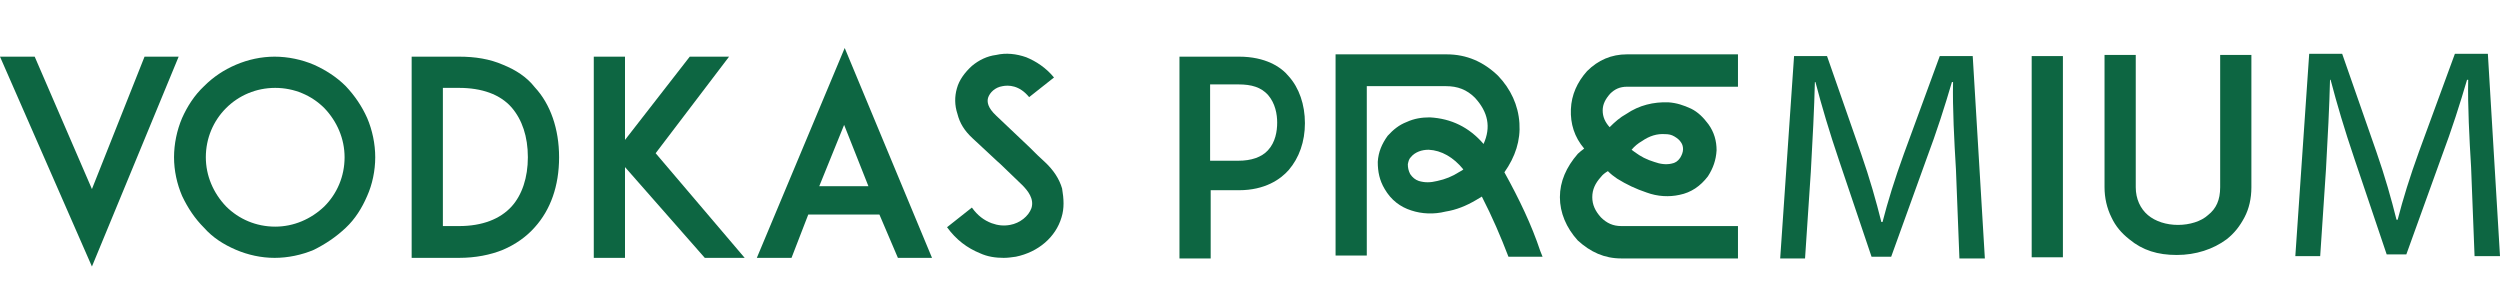 <?xml version="1.0" encoding="utf-8"?>
<!-- Generator: Adobe Illustrator 24.0.2, SVG Export Plug-In . SVG Version: 6.00 Build 0)  -->
<svg version="1.1" id="Capa_1" xmlns="http://www.w3.org/2000/svg" xmlns:xlink="http://www.w3.org/1999/xlink" x="0px" y="0px"
	 viewBox="0 0 432.4 50.1" style="enable-background:new 0 0 432.4 50.1;" xml:space="preserve">
<style type="text/css">
	.st0{display:none;}
	.st1{display:inline;}
	.st2{fill:#0D6642;}
	.st3{display:inline;fill:#0D6642;}
</style>
<g class="st0">
	<g class="st1">
		<path class="st2" d="M26.5,18.8c0,0.7-0.1,1.5-0.4,2.3s-0.7,1.6-1.2,2.3c-0.5,0.7-1.1,1.3-1.9,1.8c-0.7,0.5-1.5,0.7-2.4,0.8
			c0.9,0.1,1.8,0.3,2.6,0.8c0.9,0.4,1.7,1,2.4,1.8c0.7,0.8,1.3,1.6,1.7,2.6c0.4,1,0.7,2,0.7,3.2c0,2-0.3,3.6-0.9,5s-1.4,2.5-2.4,3.3
			s-2.2,1.4-3.6,1.8c-1.4,0.4-2.8,0.5-4.4,0.5H0V8.8h15.9c1.5,0,2.8,0.1,4.1,0.4c1.3,0.3,2.4,0.8,3.4,1.5s1.7,1.8,2.3,3.1
			S26.5,16.8,26.5,18.8z M6.9,23.5h8.5c0.7,0,1.3-0.1,1.8-0.4s0.9-0.6,1.3-1c0.3-0.4,0.6-0.9,0.8-1.5c0.2-0.5,0.3-1.1,0.3-1.6
			s-0.1-1-0.3-1.5c-0.2-0.5-0.5-0.9-0.8-1.3c-0.3-0.4-0.7-0.7-1.2-0.9S16.4,15,15.9,15h-9C6.9,15,6.9,23.5,6.9,23.5z M16.7,38.8
			c0.6,0,1.2-0.1,1.7-0.4c0.5-0.3,1-0.7,1.4-1.1c0.4-0.5,0.7-1,0.9-1.6c0.2-0.6,0.3-1.2,0.3-1.8c0-1.2-0.5-2.2-1.4-3.1
			c-0.9-0.8-2.2-1.2-3.7-1.2h-9v9.2H16.7z"/>
		<path class="st2" d="M54.2,37.1H41.1L38,45h-6.3l16-38.4L63.5,45h-6.3L54.2,37.1z M52.1,32l-4.5-11.2L43.2,32H52.1z"/>
		<path class="st2" d="M87.2,13.4H77.1V45h-5.8V13.4H61.2V8.3h26V13.4z"/>
		<path class="st2" d="M92.5,45V8.3h5.7V45H92.5z"/>
		<path class="st2" d="M132.9,26.6c0,5.2-1.5,9.6-4.5,12.9c-1.6,1.8-3.6,3.2-5.9,4.1c-2.4,0.9-5,1.4-8,1.4h-6.8h-1.9V8.3h5.7h3
			c3,0,5.6,0.4,8,1.4c2.3,0.9,4.3,2.3,5.9,4.1C131.4,17,132.9,21.4,132.9,26.6z M127.2,26.6c0-3.8-1-6.9-3-9
			c-2.2-2.4-5.4-3.6-9.6-3.6h-3v25.2h3c4.3,0,7.5-1.2,9.6-3.6C126.1,33.5,127.2,30.3,127.2,26.6z"/>
		<path class="st2" d="M149.1,43.5c-2.2-0.9-4.2-2.3-5.8-4c-1.7-1.7-3-3.6-4-5.8c-0.9-2.2-1.4-4.6-1.4-7.1s0.5-4.9,1.4-7.2
			c0.9-2.2,2.3-4.1,4-5.8s3.6-3,5.8-3.9c2.2-0.9,4.6-1.4,7.1-1.4s4.9,0.5,7.2,1.4c2.2,0.9,4.1,2.2,5.8,3.9s3,3.7,3.9,5.8
			c0.9,2.3,1.4,4.7,1.4,7.2s-0.5,4.9-1.4,7.1s-2.2,4.2-3.9,5.8c-1.7,1.7-3.7,3-5.8,4c-2.3,0.9-4.7,1.4-7.2,1.4
			C153.7,45,151.3,44.5,149.1,43.5z M147.3,17.7c-2.4,2.4-3.7,5.5-3.7,8.9s1.3,6.5,3.7,8.9s5.5,3.7,8.9,3.7s6.5-1.3,8.9-3.7
			s3.7-5.5,3.7-8.9s-1.3-6.5-3.7-8.9s-5.5-3.7-8.9-3.7C152.8,14,149.7,15.3,147.3,17.7z"/>
		<path class="st2" d="M198.5,37.6c-1,3.6-4.3,6.4-8.3,7.2c-0.7,0.1-1.5,0.2-2.2,0.2c-1.5,0-3-0.2-4.4-0.8c-2.3-0.9-4.4-2.5-6.1-4.7
			l4.5-3.6c1,1.4,2.3,2.4,3.6,2.9c1.1,0.4,2.3,0.5,3.4,0.3c1.9-0.3,3.4-1.6,3.9-3.1c0.5-1.7-0.6-3.2-1.7-4.2
			c-1.6-1.5-4.3-4.2-4.5-4.4l-4.5-4.3c-1.4-1.3-2.3-2.8-2.8-4.4c-0.5-1.5-0.5-3.2-0.1-4.6c0.4-1.6,1.4-3,2.7-4.1
			c1.2-1,2.8-1.8,4.4-2.1c1.8-0.4,3.7-0.2,5.4,0.4c1.9,0.7,3.6,2,5,3.7l-4.5,3.6c-1.9-2.3-3.8-2.3-4.8-2.1c-1.3,0.2-2.4,1.1-2.7,2.1
			c-0.2,0.7-0.1,1.8,1.4,3.3l6.1,5.9c0.9,0.9,2,1.9,2.8,2.7c1.6,1.4,2.7,3.1,3.2,4.8C198.9,34.1,199,35.9,198.5,37.6z"/>
	</g>
	<g class="st1">
		<path class="st2" d="M359.6,13.4v30.9h-5.7V7.5h4.6h1.1H374c3.7,0,6.8,1.3,9.4,3.9c2.4,2.5,3.7,5.4,3.9,8.6
			c0.2,3.2-0.7,6.2-2.8,8.9c2.7,4.9,4.9,9.7,6.5,14.3l0.4,1.1h-6.2c-1.3-3.6-2.9-7.3-4.8-10.9c-0.3,0.2-0.7,0.4-1,0.6
			c-1.7,1-3.6,1.7-5.7,2.2c-2.2,0.5-4.3,0.4-6.3-0.2c-2-0.6-3.6-1.9-4.9-3.9c-0.9-1.5-1.3-3.2-1.2-4.9c0.1-1.7,0.7-3.3,1.9-4.7
			c1-1.2,2.2-2,3.5-2.6c1.4-0.6,2.8-0.9,4.3-0.8c3.9,0.2,7.2,1.9,9.8,4.8c1.3-3,0.8-5.8-1.5-8.4c-1.5-1.5-3.2-2.2-5.3-2.2
			L359.6,13.4L359.6,13.4z M377.1,28.6c-1.8-2.3-4-3.5-6.3-3.6c-0.6,0-1.2,0.1-1.8,0.3c-0.5,0.2-1,0.6-1.4,1.1
			c-0.3,0.4-0.4,0.8-0.5,1.2c0,0.6,0.1,1.2,0.4,1.7c0.4,0.6,0.9,1,1.6,1.2c1,0.3,2.1,0.3,3.4,0c1.4-0.3,2.7-0.8,3.9-1.5
			C376.7,28.8,376.9,28.7,377.1,28.6z"/>
	</g>
	<g class="st1">
		<path class="st2" d="M464.6,30.4c-1,1.1-1.5,2.3-1.5,3.6s0.5,2.5,1.5,3.6c1,1,2.2,1.5,3.6,1.5h21V45h-21c-3,0-5.6-1.1-7.7-3.2
			c-2.1-2.4-3.2-4.9-3.2-7.7s1.1-5.4,3.2-7.7c0.3-0.3,0.7-0.6,1.1-0.9c-1.7-2.1-2.6-4.4-2.5-7s1.1-4.9,3-6.9c2-2,4.4-3,7.1-3h20v5.9
			h-20c-1.2,0-2.2,0.4-3,1.3c-0.8,0.9-1.3,1.9-1.3,3s0.4,2.2,1.2,3c0.9-0.9,1.9-1.7,3-2.4c2.3-1.5,4.8-2.2,7.6-2.1
			c1.4,0.1,2.7,0.5,4,1.2c1.2,0.6,2.2,1.6,3.1,2.8c1,1.4,1.4,3,1.4,4.6c-0.1,1.7-0.6,3.2-1.5,4.6c-1.3,1.8-3,2.9-5,3.3
			c-2,0.4-4,0.3-6-0.4c-1.9-0.6-3.6-1.4-5.2-2.5c-0.6-0.4-1.1-0.8-1.6-1.3C465.4,29.7,465,30,464.6,30.4z M474.3,27.7
			c1.1,0.4,2.2,0.5,3.1,0.3c0.6-0.1,1.1-0.4,1.5-1c0.3-0.5,0.5-1,0.5-1.5c0-0.4-0.1-0.8-0.3-1.1c-0.4-0.5-0.7-0.8-1.2-1.1
			c-0.5-0.3-1-0.4-1.6-0.4c-1.4-0.1-2.8,0.3-4.1,1.2c-0.7,0.4-1.3,0.9-1.9,1.5c0.1,0.1,0.3,0.2,0.4,0.3
			C471.8,26.8,473,27.4,474.3,27.7z"/>
	</g>
	<g class="st1">
		<path class="st2" d="M516.6,37.6c-1,3.6-4.3,6.4-8.3,7.2c-0.7,0.1-1.5,0.2-2.2,0.2c-1.5,0-3-0.2-4.4-0.8c-2.3-0.9-4.4-2.5-6.1-4.7
			l4.5-3.6c1,1.4,2.3,2.4,3.6,2.9c1.1,0.4,2.3,0.5,3.4,0.3c1.9-0.3,3.4-1.6,3.9-3.1c0.5-1.7-0.6-3.2-1.7-4.2
			c-1.6-1.5-4.3-4.2-4.5-4.4l-4.5-4.3c-1.4-1.3-2.3-2.8-2.8-4.4c-0.5-1.5-0.5-3.2-0.1-4.6c0.4-1.6,1.4-3,2.7-4.1
			c1.2-1,2.8-1.8,4.4-2.1c1.8-0.4,3.7-0.2,5.4,0.4c1.9,0.7,3.6,2,5,3.7l-4.5,3.6c-1.9-2.3-3.8-2.3-4.8-2.1c-1.3,0.2-2.4,1.1-2.7,2.1
			c-0.2,0.7-0.1,1.8,1.4,3.3l6.1,5.9c0.9,0.9,2,1.9,2.8,2.7c1.6,1.4,2.7,3.1,3.2,4.8C517.1,34.1,517.1,35.9,516.6,37.6z"/>
	</g>
	<path class="st3" d="M230.5,21.4V45h-5.7V6.6l23,25.3V8.3h5.8v38.4L230.5,21.4z"/>
	<path class="st3" d="M281.2,37.2h-13.1l-3.1,7.9h-6.3l16-38.4L290.6,45h-6.3L281.2,37.2z M279.1,32l-4.5-11.2L270.2,32H279.1z"/>
	<path class="st3" d="M314.2,13.5h-10.1V45h-5.8V13.5h-10.1V8.3h26V13.5z"/>
	<path class="st3" d="M323.6,42.1c-1.4-1.1-2.5-2.4-3.3-4c-0.8-1.7-1.2-3.6-1.2-5.6V8.3h5.7v24.2c0,2.2,0.8,3.9,2.3,5
		c1.4,1.1,3.4,1.7,5.6,1.7c2.1,0,4.2-0.6,5.6-1.7c1.5-1.1,2.2-2.8,2.2-5V8.3h5.8v24.2c0,2-0.4,3.9-1.2,5.6c-0.8,1.5-1.9,2.9-3.3,4
		c-2.4,1.9-5.6,2.9-9.1,2.9C329.3,45,326.1,44,323.6,42.1z"/>
	<path class="st3" d="M418.1,37.2H405l-3.1,7.8h-6.3l16-38.4L427.5,45h-6.3L418.1,37.2z M416,32l-4.5-11.2L407.1,32H416z"/>
	<path class="st3" d="M453.2,45h-15.3h-5.7V8.3h5.7v31.5h15.3V45z"/>
</g>
<g class="st0">
	<g class="st1">
		<path class="st2" d="M327.8,13.8v30.7h-5.7V8h4.6h1.1h14.3c3.6,0,6.7,1.3,9.3,3.8c2.4,2.5,3.7,5.3,3.8,8.5
			c0.2,3.2-0.7,6.1-2.8,8.8c2.7,4.8,4.9,9.6,6.5,14.2l0.4,1h-6.2c-1.3-3.6-2.9-7.2-4.8-10.8c-0.3,0.2-0.7,0.4-1,0.6
			c-1.7,1-3.6,1.7-5.6,2.1c-2.2,0.5-4.3,0.4-6.2-0.2c-2-0.6-3.6-1.9-4.8-3.9c-0.9-1.5-1.3-3.2-1.2-4.9c0.1-1.7,0.7-3.3,1.9-4.7
			c1-1.2,2.2-2,3.5-2.6c1.4-0.6,2.8-0.8,4.2-0.8c3.9,0.2,7.1,1.8,9.8,4.8c1.3-3,0.8-5.8-1.5-8.3c-1.4-1.4-3.2-2.2-5.2-2.2h-14.4
			L327.8,13.8L327.8,13.8z M345.2,28.8c-1.8-2.2-3.9-3.4-6.3-3.6c-0.6,0-1.2,0.1-1.8,0.3c-0.5,0.2-1,0.6-1.4,1
			c-0.3,0.3-0.4,0.8-0.5,1.2c0,0.6,0.1,1.1,0.4,1.7c0.4,0.6,0.9,1,1.6,1.2c1,0.3,2.1,0.3,3.3,0c1.4-0.3,2.7-0.8,3.9-1.5
			C344.8,29.1,345,28.9,345.2,28.8z"/>
	</g>
	<g class="st1">
		<path class="st2" d="M432.5,30.6c-1,1.1-1.5,2.3-1.5,3.6s0.5,2.5,1.5,3.6c1,1,2.2,1.5,3.6,1.5H457v5.8h-20.9c-3,0-5.6-1.1-7.7-3.2
			c-2.1-2.3-3.2-4.9-3.2-7.7s1.1-5.4,3.2-7.7c0.3-0.3,0.7-0.6,1.1-0.9c-1.7-2.1-2.5-4.4-2.5-7c0.1-2.6,1.1-4.8,3-6.8
			c2-2,4.3-3,7.1-3H457v5.8h-19.9c-1.2,0-2.2,0.4-3,1.3c-0.8,0.9-1.3,1.9-1.3,3s0.4,2.1,1.2,3c0.9-0.9,1.9-1.7,3-2.4
			c2.3-1.5,4.8-2.2,7.5-2.1c1.4,0.1,2.7,0.5,4,1.1c1.2,0.6,2.2,1.5,3.1,2.8c1,1.4,1.4,3,1.4,4.6c-0.1,1.7-0.6,3.2-1.5,4.6
			c-1.3,1.8-3,2.9-5,3.3c-1.9,0.4-3.9,0.3-6-0.4c-1.9-0.6-3.6-1.4-5.2-2.5c-0.6-0.4-1.1-0.8-1.6-1.3
			C433.3,29.9,432.9,30.2,432.5,30.6z M442.1,28c1.1,0.4,2.2,0.5,3.1,0.3c0.6-0.1,1.1-0.4,1.5-1c0.3-0.5,0.5-1,0.5-1.5
			c0-0.4-0.1-0.8-0.3-1.1c-0.3-0.5-0.7-0.8-1.2-1.1c-0.5-0.3-1-0.4-1.6-0.4c-1.4-0.1-2.8,0.3-4.1,1.2c-0.7,0.4-1.3,0.9-1.9,1.5
			c0.1,0.1,0.3,0.2,0.4,0.3C439.7,27,440.8,27.6,442.1,28z"/>
	</g>
	<g class="st1">
		<path class="st2" d="M483.5,37.8c-1,3.5-4.2,6.3-8.2,7.1c-0.7,0.1-1.5,0.2-2.2,0.2c-1.5,0-2.9-0.2-4.3-0.8c-2.3-0.9-4.3-2.5-6-4.7
			l4.5-3.5c1,1.4,2.3,2.4,3.6,2.8c1.1,0.4,2.3,0.5,3.3,0.3c1.9-0.3,3.4-1.6,3.8-3c0.5-1.7-0.6-3.1-1.7-4.1c-1.6-1.5-4.3-4.1-4.5-4.3
			l-4.5-4.2c-1.4-1.3-2.3-2.8-2.8-4.4c-0.5-1.5-0.5-3.1-0.1-4.6c0.4-1.6,1.4-2.9,2.7-4.1c1.2-1,2.7-1.8,4.4-2.1
			c1.8-0.4,3.6-0.2,5.4,0.4c1.9,0.7,3.5,2,5,3.7l-4.5,3.6c-1.9-2.3-3.8-2.3-4.8-2.1c-1.3,0.2-2.4,1.1-2.6,2.1
			c-0.2,0.7-0.1,1.8,1.4,3.3l6.1,5.8c0.9,0.9,2,1.9,2.7,2.6c1.6,1.4,2.6,3,3.2,4.8C483.9,34.3,484,36.1,483.5,37.8z"/>
	</g>
	<path class="st3" d="M0,45.1l18.7-30.7H4.1V8.8h24.8L10.1,39.4h18.2v5.7C28.3,45.1,0,45.1,0,45.1z"/>
	<path class="st3" d="M40,42.2c-1.4-1.1-2.5-2.4-3.2-3.9c-0.8-1.7-1.2-3.5-1.2-5.5v-24h5.7v24c0,2.2,0.8,3.8,2.3,5
		c1.4,1.1,3.4,1.7,5.5,1.7s4.1-0.6,5.5-1.7c1.5-1.1,2.2-2.8,2.2-5v-24h5.7v24c0,2-0.4,3.9-1.2,5.5c-0.8,1.5-1.9,2.8-3.2,3.9
		c-2.4,1.9-5.6,2.9-9,2.9C45.6,45.1,42.4,44.1,40,42.2z"/>
	<path class="st3" d="M123.8,43.7c-2.2-0.9-4.1-2.3-5.8-3.9c-1.7-1.7-3-3.6-3.9-5.8s-1.4-4.6-1.4-7.1s0.5-4.9,1.4-7.1
		s2.3-4.1,3.9-5.8c1.7-1.7,3.6-2.9,5.8-3.9c2.2-0.9,4.6-1.4,7.1-1.4s4.9,0.5,7.1,1.4c2.2,0.9,4.1,2.2,5.8,3.9s2.9,3.6,3.9,5.8
		c0.9,2.3,1.4,4.7,1.4,7.1s-0.5,4.9-1.4,7.1s-2.2,4.1-3.9,5.8s-3.6,3-5.8,3.9c-2.3,0.9-4.7,1.4-7.1,1.4S126,44.6,123.8,43.7z
		 M122.1,18.1c-2.4,2.4-3.7,5.5-3.7,8.8s1.3,6.5,3.7,8.8c2.4,2.4,5.5,3.7,8.8,3.7c3.3,0,6.5-1.3,8.8-3.7c2.4-2.4,3.7-5.5,3.7-8.8
		s-1.3-6.5-3.7-8.8c-2.4-2.4-5.5-3.7-8.8-3.7C127.6,14.4,124.4,15.8,122.1,18.1z"/>
	<path class="st3" d="M172.8,37.8c-1,3.5-4.2,6.3-8.2,7.1c-0.7,0.1-1.5,0.2-2.2,0.2c-1.5,0-2.9-0.2-4.3-0.8c-2.3-0.9-4.3-2.5-6-4.7
		l4.5-3.5c1,1.4,2.3,2.4,3.6,2.8c1.1,0.4,2.3,0.5,3.3,0.3c1.9-0.3,3.4-1.6,3.8-3c0.5-1.7-0.6-3.1-1.7-4.1c-1.6-1.5-4.3-4.1-4.5-4.3
		l-4.5-4.2c-1.4-1.3-2.3-2.8-2.8-4.4c-0.5-1.5-0.5-3.1-0.1-4.6c0.4-1.6,1.4-2.9,2.7-4.1c1.2-1,2.7-1.8,4.4-2.1
		c1.8-0.4,3.6-0.2,5.4,0.4c1.9,0.7,3.5,2,5,3.7l-4.5,3.6c-1.9-2.3-3.8-2.3-4.8-2.1c-1.3,0.2-2.4,1.1-2.6,2.1
		c-0.2,0.7-0.1,1.8,1.4,3.3l6.1,5.8c0.9,0.9,2,1.9,2.7,2.6c1.6,1.4,2.6,3,3.2,4.8C173.3,34.4,173.3,36.2,172.8,37.8z"/>
	<path class="st3" d="M199.8,21.7v23.4h-5.7V7l22.8,25V8.8h5.7v38L199.8,21.7z"/>
	<path class="st3" d="M250,37.3h-12.9l-3.1,7.8h-6.3l15.8-38l15.8,38h-6.2L250,37.3z M248,32.2l-4.4-11l-4.4,11.1h8.8L248,32.2
		L248,32.2z"/>
	<path class="st3" d="M282.8,13.9h-10v31.3h-5.7V13.9h-10V8.8h25.7V13.9z"/>
	<path class="st3" d="M292.2,42.2c-1.4-1.1-2.5-2.4-3.2-3.9c-0.8-1.7-1.2-3.5-1.2-5.5v-24h5.7v24c0,2.2,0.8,3.8,2.3,5
		c1.4,1.1,3.4,1.7,5.5,1.7s4.1-0.6,5.5-1.7c1.5-1.1,2.2-2.8,2.2-5v-24h5.7v24c0,2-0.4,3.9-1.2,5.5c-0.8,1.5-1.9,2.8-3.2,3.9
		c-2.4,1.9-5.6,2.9-9,2.9C297.7,45.1,294.6,44.1,292.2,42.2z"/>
	<path class="st3" d="M385.8,37.3h-12.9l-3.1,7.8h-6.3l15.8-38l15.8,38h-6.2L385.8,37.3z M383.7,32.2l-4.4-11.1l-4.4,11.1H383.7z"/>
	<path class="st3" d="M420.6,45.1h-15.2h-5.6V8.8h5.7V40h15.1V45.1z"/>
	<g class="st1">
		<g>
			<path class="st2" d="M75.1,12.6c4.2,4,8.3,8.2,12.3,12.4c4-4.2,8.1-8.4,12.3-12.4h4.8V46h-5.4V21c-2.6,2.6-5.2,5.3-7.8,8.1
				c1.3,1.8,2.3,3.6,3.1,5.3c1.7,4.2,1.4,7.2-0.9,9.2c-1.8,1.6-3.9,2.4-6.2,2.4c-2.3,0-4.3-0.8-6.1-2.4c-2.3-2-2.5-5.1-0.9-9.2
				c0.8-1.7,1.8-3.5,3.1-5.3c-2.6-2.8-5.2-5.5-7.8-8.1v25h-5.3V12.6H75.1z M85.8,40.1c0.5,0.4,1,0.6,1.6,0.6s1.2-0.2,1.6-0.6
				c0.7-0.6,0.6-1.8-0.2-3.7c-0.4-0.8-0.9-1.7-1.5-2.7c-0.6,0.9-1,1.8-1.4,2.7C85.1,38.3,85.1,39.6,85.8,40.1z"/>
		</g>
		<polygon class="st2" points="75.1,12.6 70.3,7.7 70.3,12.6 		"/>
		<polygon class="st2" points="99.7,12.6 104.5,7.7 104.5,12.6 		"/>
	</g>
</g>
<g class="st0">
	<g class="st1">
		<path class="st2" d="M160.6,40.7c-1.4-1.1-2.5-2.4-3.2-3.9c-0.8-1.6-1.2-3.5-1.2-5.4V8h5.5v23.4c0,2.1,0.8,3.8,2.2,4.8
			c1.4,1.1,3.3,1.7,5.4,1.7c2.1,0,4.1-0.6,5.4-1.7c1.5-1.1,2.2-2.8,2.2-4.8V8h5.6v23.4c0,2-0.4,3.8-1.2,5.4
			c-0.8,1.5-1.8,2.8-3.2,3.9c-2.4,1.8-5.4,2.9-8.8,2.9C166,43.5,163,42.5,160.6,40.7z"/>
		<path class="st2" d="M212.5,12.9h-9.8v30.6h-5.6V12.9h-9.8V8h25.1L212.5,12.9L212.5,12.9z"/>
	</g>
	<g class="st1">
		<path class="st2" d="M40.4,29.1c-1,1.1-1.5,2.3-1.5,3.5c0,1.3,0.5,2.5,1.5,3.5s2.2,1.5,3.5,1.5H64V43H44c-2.9,0-5.3-1-7.4-3.1
			c-2.1-2.3-3.1-4.7-3.1-7.4s1-5.1,3.1-7.4c0.3-0.3,0.7-0.6,1-0.9c-1.7-2-2.5-4.3-2.4-6.7c0.1-2.5,1-4.7,2.9-6.6
			C39.9,9,42.2,8,44.8,8H64v5.6H44.8c-1.2,0-2.1,0.4-3,1.2c-0.8,0.9-1.2,1.8-1.2,3c0,1.1,0.4,2.1,1.2,3c0.9-0.9,1.9-1.7,2.9-2.3
			c2.2-1.5,4.7-2.2,7.3-2c1.4,0.1,2.7,0.5,3.9,1.1c1.1,0.6,2.1,1.5,3,2.7c1,1.4,1.4,2.9,1.3,4.5c-0.1,1.6-0.6,3.1-1.5,4.5
			c-1.3,1.7-2.9,2.8-4.8,3.2c-1.9,0.4-3.8,0.3-5.7-0.4c-1.9-0.6-3.5-1.4-5-2.5c-0.6-0.4-1.1-0.8-1.6-1.3
			C41.2,28.4,40.8,28.7,40.4,29.1z M49.7,26.6c1.1,0.4,2.1,0.4,3,0.3c0.6-0.1,1.1-0.4,1.5-0.9c0.3-0.5,0.5-0.9,0.5-1.4
			c0-0.4-0.1-0.8-0.3-1.1c-0.3-0.5-0.7-0.8-1.1-1c-0.5-0.3-1-0.4-1.6-0.4c-1.4-0.1-2.7,0.3-4,1.2c-0.6,0.4-1.3,0.9-1.9,1.5
			c0.1,0.1,0.3,0.2,0.4,0.3C47.3,25.6,48.4,26.2,49.7,26.6z"/>
	</g>
	<g class="st1">
		<g>
			<path class="st2" d="M78.1,13.2v30h-5.5V7.6H77h1.1h14c3.6,0,6.5,1.3,9.1,3.8c2.3,2.4,3.6,5.1,3.8,8.3s-0.7,6-2.7,8.6
				c2.7,4.7,4.7,9.4,6.3,13.9l0.4,1h-6c-1.3-3.5-2.9-7-4.7-10.6c-0.3,0.2-0.7,0.4-1,0.6c-1.7,1-3.6,1.7-5.5,2.1
				c-2.2,0.5-4.2,0.4-6-0.2c-2-0.6-3.6-1.9-4.7-3.8c-0.9-1.5-1.3-3.1-1.2-4.7s0.7-3.2,1.8-4.6c1-1.2,2.2-2,3.4-2.5
				c1.3-0.6,2.7-0.8,4.2-0.8c3.8,0.2,6.9,1.8,9.5,4.7c1.3-3,0.8-5.6-1.5-8.1c-1.4-1.4-3.1-2.1-5-2.1L78.1,13.2L78.1,13.2z M95,27.9
				c-1.8-2.2-3.9-3.4-6.1-3.5c-0.6,0-1.2,0.1-1.8,0.3c-0.5,0.2-1,0.6-1.4,1c-0.3,0.3-0.4,0.7-0.5,1.2c0,0.6,0.1,1.1,0.4,1.7
				c0.4,0.6,0.9,1,1.5,1.2c1,0.3,2.1,0.3,3.3,0c1.4-0.3,2.7-0.8,3.8-1.5C94.6,28.2,94.8,28.1,95,27.9z"/>
		</g>
	</g>
	<g class="st1">
		<path class="st2" d="M16.1,31.4L25.4,8h6L16.2,45.1L0,8h6.1L16.1,31.4z"/>
	</g>
	<g class="st1">
		<path class="st2" d="M119,7.9c4.5,4.3,8.8,8.6,13,13.2c4.3-4.5,8.5-8.9,13.1-13.2h5.1v35.3h-5.7V16.8c-2.8,2.8-5.5,5.5-8.2,8.5
			c1.4,2,2.5,3.8,3.3,5.5c1.8,4.4,1.5,7.6-0.9,9.8c-1.9,1.7-4.1,2.5-6.5,2.5s-4.6-0.8-6.5-2.5c-2.4-2.1-2.7-5.3-0.9-9.8
			c0.9-1.8,2-3.7,3.3-5.5c-2.7-3-5.4-5.7-8.2-8.5v26.4h-5.6V7.9H119z M130.3,37c0.5,0.4,1.1,0.6,1.7,0.6s1.2-0.2,1.7-0.6
			c0.7-0.6,0.7-1.9-0.2-4c-0.4-0.9-0.9-1.9-1.6-2.8c-0.6,1-1.1,1.9-1.5,2.8C129.6,35.1,129.6,36.4,130.3,37z"/>
	</g>
</g>
<g class="st0">
	<g class="st1">
		<path class="st2" d="M0,45.3V9.2h5.6v36.1H0z"/>
		<path class="st2" d="M18.8,22.1v23.2h-5.6V7.5l22.7,24.8V9.2h5.7v37.7L18.8,22.1z"/>
		<path class="st2" d="M54.6,23.9h13.2V29H54.6v16.3H49V9.2h5.6h16.1v5.1H54.6V23.9z"/>
		<path class="st2" d="M81.4,42.4c-1.4-1.1-2.5-2.4-3.2-3.9C77.4,36.8,77,35,77,33V9.2h5.6V33c0,2.1,0.8,3.8,2.2,4.9
			c1.4,1.1,3.4,1.7,5.5,1.7s4.1-0.6,5.5-1.7c1.5-1.1,2.2-2.8,2.2-4.9V9.2h5.7V33c0,2-0.4,3.8-1.2,5.5c-0.8,1.5-1.8,2.8-3.2,3.9
			c-2.4,1.8-5.5,2.9-8.9,2.9C87,45.3,83.8,44.3,81.4,42.4z"/>
		<path class="st2" d="M128.9,38.1c-1,3.5-4.2,6.3-8.1,7c-0.7,0.1-1.5,0.2-2.2,0.2c-1.5,0-2.9-0.2-4.3-0.8c-2.3-0.9-4.3-2.4-6-4.6
			l4.5-3.5c1,1.4,2.2,2.3,3.5,2.8c1.1,0.4,2.2,0.5,3.3,0.3c1.8-0.3,3.4-1.6,3.8-3c0.5-1.7-0.6-3.1-1.7-4.1c-1.6-1.5-4.2-4.1-4.4-4.3
			l-4.4-4.2c-1.4-1.3-2.3-2.8-2.8-4.3s-0.5-3.1-0.1-4.6c0.4-1.6,1.4-2.9,2.7-4c1.2-1,2.7-1.8,4.3-2c1.8-0.4,3.6-0.2,5.3,0.4
			c1.8,0.7,3.5,1.9,4.9,3.6l-4.4,3.5c-1.8-2.2-3.7-2.2-4.8-2c-1.3,0.2-2.3,1.1-2.6,2.1c-0.2,0.7-0.1,1.8,1.4,3.3l6,5.8
			c0.9,0.9,1.9,1.9,2.7,2.6c1.6,1.4,2.6,3,3.2,4.7C129.3,34.7,129.4,36.4,128.9,38.1z"/>
		<path class="st2" d="M134.7,45.3V9.2h5.6v36.1H134.7z"/>
		<path class="st2" d="M157.7,43.9c-2.2-0.9-4.1-2.2-5.7-3.9c-1.7-1.7-3-3.5-3.9-5.7s-1.4-4.6-1.4-7s0.5-4.8,1.4-7
			c0.9-2.1,2.2-4,3.9-5.7s3.5-2.9,5.7-3.8s4.6-1.4,7-1.4s4.8,0.5,7,1.4c2.1,0.9,4,2.2,5.7,3.8c1.7,1.7,2.9,3.6,3.8,5.7
			c0.9,2.2,1.4,4.6,1.4,7s-0.5,4.8-1.4,7s-2.2,4.1-3.8,5.7c-1.7,1.7-3.6,3-5.7,3.9c-2.2,0.9-4.6,1.4-7,1.4
			C162.3,45.3,159.9,44.8,157.7,43.9z M156,18.5c-2.3,2.3-3.6,5.4-3.6,8.7s1.3,6.4,3.6,8.7s5.4,3.6,8.7,3.6s6.4-1.3,8.7-3.6
			s3.6-5.4,3.6-8.7s-1.3-6.4-3.6-8.7s-5.4-3.6-8.7-3.6S158.3,16.2,156,18.5z"/>
		<path class="st2" d="M194.8,22.1v23.2h-5.6V7.5l22.7,24.8V9.2h5.7v37.7L194.8,22.1z"/>
	</g>
	<g class="st1">
		<path class="st2" d="M232.1,30.8c-1,1.1-1.5,2.3-1.5,3.6s0.5,2.5,1.5,3.6c1,1,2.2,1.5,3.6,1.5h20.7v5.7h-20.8
			c-3,0-5.5-1.1-7.6-3.2c-2.1-2.3-3.2-4.9-3.2-7.6c0-2.8,1.1-5.3,3.2-7.6c0.3-0.3,0.7-0.6,1.1-0.9c-1.7-2.1-2.5-4.4-2.4-6.9
			s1.1-4.8,2.9-6.8c1.9-2,4.3-2.9,7-2.9h19.7v5.8h-19.7c-1.2,0-2.2,0.4-3,1.2c-0.8,0.9-1.2,1.9-1.3,3c0,1.1,0.4,2.1,1.2,3
			c0.9-0.9,1.9-1.7,2.9-2.4c2.3-1.5,4.7-2.2,7.5-2.1c1.4,0.1,2.7,0.5,4,1.1c1.2,0.6,2.2,1.5,3.1,2.7c1,1.4,1.4,2.9,1.3,4.6
			s-0.6,3.2-1.5,4.6c-1.3,1.8-3,2.9-4.9,3.3c-1.9,0.4-3.9,0.3-5.9-0.4c-1.9-0.6-3.6-1.4-5.1-2.5c-0.6-0.4-1.1-0.8-1.6-1.3
			C232.8,30.2,232.4,30.5,232.1,30.8z M241.6,28.3c1.1,0.4,2.1,0.4,3.1,0.3c0.6-0.1,1.1-0.4,1.5-1c0.3-0.5,0.5-0.9,0.5-1.4
			c0-0.4-0.1-0.8-0.3-1.1c-0.3-0.5-0.7-0.8-1.2-1.1c-0.5-0.3-1-0.4-1.6-0.4c-1.4-0.1-2.8,0.3-4,1.2c-0.7,0.4-1.3,0.9-1.9,1.5
			c0.1,0.1,0.3,0.2,0.4,0.3C239.1,27.3,240.3,27.9,241.6,28.3z"/>
	</g>
	<g class="st1">
		<path class="st2" d="M282.9,38c-1,3.5-4.2,6.3-8.1,7c-0.7,0.1-1.5,0.2-2.2,0.2c-1.5,0-2.9-0.2-4.3-0.8c-2.3-0.9-4.3-2.4-6-4.6
			l4.5-3.5c1,1.4,2.2,2.3,3.5,2.8c1.1,0.4,2.2,0.5,3.3,0.3c1.8-0.3,3.4-1.6,3.8-3c0.5-1.7-0.6-3.1-1.7-4.1c-1.6-1.5-4.2-4.1-4.4-4.3
			l-4.4-4.2c-1.4-1.3-2.3-2.8-2.8-4.3s-0.5-3.1-0.1-4.6c0.4-1.6,1.4-2.9,2.7-4c1.2-1,2.7-1.8,4.3-2c1.8-0.4,3.6-0.2,5.3,0.4
			c1.8,0.7,3.5,1.9,4.9,3.6l-4.4,3.5c-1.8-2.2-3.7-2.2-4.8-2c-1.3,0.2-2.3,1.1-2.6,2.1c-0.2,0.7-0.1,1.8,1.4,3.3l6,5.8
			c0.9,0.9,1.9,1.9,2.7,2.6c1.6,1.4,2.6,3,3.2,4.7C283.4,34.6,283.4,36.3,282.9,38z"/>
	</g>
</g>
<g class="st0">
	<g class="st1">
		<path class="st2" d="M96,45.2H80.4h-5.8V8h5.8v32H96V45.2z"/>
		<path class="st2" d="M121.8,37.3h-13.3l-3.2,8h-6.4l16.2-39l16.2,39h-6.4L121.8,37.3z M119.7,32l-4.6-11.3L110.6,32H119.7z"/>
		<path class="st2" d="M164,26.6c0,5.3-1.6,9.8-4.5,13.1c-1.6,1.8-3.6,3.2-6,4.1c-2.4,1-5.1,1.5-8.1,1.5h-6.9h-2V8h5.8h3
			c3,0,5.7,0.5,8.1,1.5c2.4,0.9,4.4,2.3,6,4.1C162.4,16.8,164,21.3,164,26.6z M158.1,26.6c0-3.8-1.1-7-3-9.1
			c-2.2-2.5-5.5-3.7-9.8-3.7h-3v25.6h3c4.3,0,7.6-1.3,9.8-3.7C157.1,33.6,158.1,30.4,158.1,26.6z"/>
		<path class="st2" d="M180.4,43.8c-2.3-1-4.2-2.3-5.9-4s-3.1-3.7-4-5.9c-1-2.3-1.5-4.7-1.5-7.2s0.5-5,1.5-7.3c1-2.2,2.3-4.2,4-5.9
			s3.7-3,5.9-4c2.3-1,4.7-1.5,7.2-1.5s5,0.5,7.3,1.5c2.2,1,4.2,2.3,5.9,4c1.7,1.8,3,3.7,4,5.9c1,2.3,1.5,4.8,1.5,7.3s-0.5,5-1.5,7.2
			c-1,2.3-2.3,4.2-4,5.9c-1.8,1.7-3.7,3.1-5.9,4c-2.3,1-4.8,1.5-7.3,1.5C185.1,45.2,182.7,44.7,180.4,43.8z M178.6,17.6
			c-2.4,2.4-3.8,5.6-3.8,9s1.4,6.6,3.8,9c2.4,2.4,5.6,3.8,9,3.8s6.6-1.4,9-3.8c2.4-2.4,3.8-5.6,3.8-9s-1.4-6.6-3.8-9
			c-2.4-2.4-5.6-3.8-9-3.8C184.2,13.8,181,15.2,178.6,17.6z"/>
		<path class="st2" d="M230.6,37.8c-1.1,3.6-4.3,6.5-8.4,7.3c-0.8,0.2-1.5,0.2-2.3,0.2c-1.5,0-3-0.3-4.4-0.8c-2.4-1-4.4-2.5-6.2-4.8
			l4.6-3.6c1.1,1.4,2.3,2.4,3.7,2.9c1.1,0.5,2.3,0.6,3.4,0.3c1.9-0.4,3.5-1.6,3.9-3.1c0.5-1.7-0.7-3.2-1.7-4.2
			c-1.7-1.6-4.4-4.2-4.6-4.4l-4.6-4.3c-1.4-1.4-2.4-2.9-2.9-4.5s-0.6-3.2-0.1-4.7c0.5-1.6,1.4-3,2.8-4.2c1.3-1.1,2.8-1.8,4.5-2.1
			c1.8-0.4,3.7-0.3,5.5,0.4c1.9,0.8,3.6,2,5.1,3.8l-4.6,3.7c-1.9-2.3-3.9-2.3-4.9-2.1c-1.3,0.3-2.4,1.1-2.7,2.2
			c-0.2,0.7-0.2,1.9,1.4,3.4l6.2,6c0.9,0.9,2,2,2.8,2.7c1.6,1.5,2.7,3.1,3.3,4.9C231.1,34.2,231.1,36,230.6,37.8z"/>
	</g>
	<g class="st1">
		<path class="st2" d="M26.6,45.1h-5.8v-16H5.9v16.1H0.1V7.9h5.8v15.9h14.9V7.9h5.8C26.6,7.9,26.6,45.1,26.6,45.1z"/>
	</g>
	<g class="st1">
		<path class="st2" d="M41.5,30.2c-1,1.1-1.5,2.4-1.5,3.7s0.5,2.6,1.5,3.7c1,1,2.3,1.5,3.7,1.5h21.4V45H45.2c-3.1,0-5.7-1.1-7.9-3.3
			s-3.2-4.9-3.2-7.7s1.1-5.5,3.3-7.9c0.3-0.3,0.7-0.7,1.1-1c-1.8-2.1-2.6-4.5-2.5-7.2c0.1-2.6,1.1-5,3-7c2-2,4.4-3.1,7.3-3.1h20.4v6
			H46.2c-1.2,0-2.3,0.4-3.1,1.3c-0.9,0.9-1.3,1.9-1.3,3.1c0,1.2,0.4,2.2,1.2,3.1c1-0.9,2-1.7,3.1-2.4c2.3-1.6,4.9-2.3,7.7-2.1
			c1.4,0.1,2.8,0.5,4.1,1.2c1.2,0.6,2.3,1.6,3.2,2.8c1,1.5,1.5,3,1.4,4.7c-0.1,1.7-0.6,3.3-1.6,4.7c-1.4,1.8-3.1,3-5.1,3.4
			s-4,0.3-6.1-0.4c-1.9-0.6-3.7-1.5-5.3-2.6c-0.6-0.4-1.1-0.9-1.7-1.3C42.3,29.5,41.9,29.8,41.5,30.2z M51.4,27.6
			c1.2,0.4,2.2,0.5,3.2,0.3c0.6-0.1,1.1-0.5,1.5-1c0.3-0.5,0.5-1,0.5-1.5c0-0.4-0.1-0.8-0.3-1.1c-0.4-0.5-0.8-0.8-1.2-1.1
			c-0.5-0.3-1-0.4-1.6-0.5c-1.5-0.1-2.9,0.3-4.2,1.2c-0.7,0.4-1.3,1-2,1.6c0.1,0.1,0.3,0.2,0.5,0.3C48.8,26.6,50,27.2,51.4,27.6z"/>
	</g>
</g>
<g class="st0">
	<g class="st1">
		<path class="st2" d="M90.7,37.5c-1,3.6-4.3,6.5-8.4,7.3C81.7,45,80.8,45,80.1,45c-1.5,0-3-0.2-4.4-0.8c-2.4-0.9-4.4-2.5-6.2-4.7
			l4.6-3.6c1,1.4,2.3,2.4,3.7,2.9c1.1,0.4,2.3,0.5,3.4,0.3c1.9-0.3,3.5-1.6,3.9-3.1c0.5-1.8-0.6-3.2-1.8-4.2
			c-1.6-1.5-4.3-4.2-4.5-4.4L74.3,23c-1.4-1.3-2.4-2.9-2.9-4.4s-0.5-3.2-0.1-4.7c0.4-1.6,1.4-3,2.8-4.2c1.2-1,2.8-1.9,4.4-2.2
			c1.9-0.4,3.7-0.2,5.6,0.4c1.9,0.7,3.6,2.1,5.1,3.8l-4.5,3.7c-1.9-2.3-3.9-2.3-4.9-2.2c-1.3,0.2-2.4,1.1-2.7,2.2
			c-0.2,0.7-0.2,1.9,1.4,3.4l6.2,6c0.9,0.9,2,2,2.8,2.7c1.6,1.4,2.7,3.1,3.3,4.8C91.2,34,91.3,35.8,90.7,37.5z"/>
		<path class="st2" d="M116.1,37h-13.3l-3.2,8h-6.4l16.3-39l16.2,39h-6.4L116.1,37z M114,31.7l-4.5-11.3L105,31.7H114z"/>
	</g>
	<g class="st1">
		<path class="st2" d="M38.2,30c-1,1.1-1.5,2.4-1.5,3.7s0.5,2.6,1.5,3.7c1,1,2.3,1.5,3.7,1.5h21.3v5.9H42c-3.1,0-5.7-1-7.8-3.3
			c-2.2-2.4-3.3-5.1-3.3-7.8s1-5.5,3.3-7.8c0.3-0.3,0.7-0.6,1.1-0.9c-1.8-2.2-2.6-4.5-2.5-7.1s1.1-4.9,3-7c2.1-2.1,4.4-3,7.2-3h20.3
			v6H42.9c-1.2,0-2.3,0.4-3.1,1.2c-0.8,0.9-1.2,2-1.2,3.1c0,1.1,0.4,2.2,1.2,3.1c0.9-0.9,2-1.8,3.1-2.5c2.4-1.5,4.9-2.3,7.7-2.2
			c1.4,0.1,2.8,0.5,4.1,1.1c1.2,0.6,2.3,1.5,3.1,2.8c1,1.4,1.4,3,1.3,4.7c-0.1,1.6-0.6,3.3-1.5,4.7c-1.3,1.9-3.1,3-5.1,3.4
			s-4,0.3-6.1-0.4c-2-0.6-3.7-1.4-5.4-2.6c-0.6-0.4-1.1-0.8-1.6-1.3C39,29.3,38.6,29.6,38.2,30z M48.1,27.3c1.1,0.4,2.2,0.5,3.1,0.3
			c0.6-0.1,1.1-0.4,1.5-1c0.3-0.5,0.5-1,0.5-1.5c0-0.4-0.1-0.8-0.3-1.1c-0.3-0.5-0.7-0.8-1.2-1.1c-0.5-0.3-1-0.4-1.6-0.4
			c-1.4-0.1-2.9,0.3-4.1,1.2c-0.7,0.4-1.3,0.9-2,1.5c0.1,0.1,0.3,0.2,0.4,0.3C45.5,26.3,46.7,26.9,48.1,27.3z"/>
	</g>
	<g class="st1">
		<path class="st2" d="M131.3,8.8c4.1,4.6,8.1,9.4,12,14.3c3.9-4.8,7.8-9.7,12-14.3h7.2c-5.3,6.3-10.4,12.6-15.5,19.1
			c1.2,2.1,2.3,4.1,3.1,6.1c1.6,4.8,1.3,8.4-0.9,10.6c-1.8,1.9-3.7,2.7-6,2.7s-4.2-0.9-6-2.7c-2.2-2.3-2.5-5.9-0.9-10.6
			c0.8-2,1.9-4,3.1-6.1c-5.1-6.4-10.2-12.8-15.5-19.1C123.9,8.8,131.3,8.8,131.3,8.8z M141.7,40.6c0.4,0.5,0.9,0.7,1.5,0.7
			s1.1-0.2,1.5-0.7c0.7-0.6,0.6-2.1-0.2-4.3c-0.4-1-0.8-2-1.4-3.1c-0.5,1-1,2.1-1.4,3.1C141.1,38.4,141,39.9,141.7,40.6z"/>
	</g>
	<g class="st1">
		<path class="st2" d="M27.6,26.3c0,5.3-1.5,9.8-4.5,13.1c-1.6,1.9-3.6,3.2-6,4.1S12,44.9,9,44.9H2.1h-2V7.7H6h3
			c3,0,5.8,0.4,8.1,1.4c2.4,0.9,4.3,2.3,6,4.1C26,16.6,27.6,21,27.6,26.3z M21.8,26.3c0-3.8-1-7-3-9.2c-2.2-2.5-5.5-3.7-9.8-3.7H6
			v25.7h3c4.3,0,7.6-1.2,9.8-3.7C20.7,33.3,21.8,30.1,21.8,26.3z"/>
	</g>
	<g class="st1">
		<path class="st2" d="M172.7,43.1c-1.4-1.1-2.6-2.5-3.3-4c-0.8-1.8-1.2-3.6-1.2-5.7V8.8h5.8v24.6c0,2.2,0.8,3.9,2.3,5.1
			s3.5,1.8,5.7,1.8s4.2-0.6,5.7-1.8c1.5-1.1,2.3-2.9,2.3-5.1V8.8h5.9v24.6c0,2.1-0.4,3.9-1.2,5.7c-0.8,1.5-2,2.9-3.3,4
			c-2.5,1.9-5.8,3-9.3,3C178.4,46.1,175.2,45,172.7,43.1z"/>
		<path class="st2" d="M209,22.2v24h-5.8V7l23.4,25.7V8.8h5.9v39L209,22.2z"/>
		<path class="st2" d="M250.5,44.6c-2.3-0.9-4.2-2.3-6-4c-1.8-1.8-3.1-3.7-4-6s-1.4-4.7-1.4-7.2s0.5-4.9,1.4-7.3
			c0.9-2.2,2.3-4.2,4-6s3.7-3,6-4s4.7-1.4,7.2-1.4c2.5,0,4.9,0.5,7.3,1.4c2.2,0.9,4.1,2.3,6,4c1.8,1.8,3,3.7,4,6
			c0.9,2.3,1.4,4.7,1.4,7.3s-0.5,4.9-1.4,7.2s-2.3,4.2-4,6c-1.8,1.8-3.7,3.1-6,4s-4.7,1.4-7.3,1.4C255.1,46.1,252.7,45.6,250.5,44.6
			z M248.7,18.4c-2.4,2.4-3.8,5.7-3.8,9.1s1.3,6.6,3.8,9.1s5.7,3.8,9.1,3.8s6.6-1.3,9.1-3.8s3.8-5.7,3.8-9.1s-1.3-6.6-3.8-9.1
			s-5.7-3.8-9.1-3.8C254.3,14.6,251.1,16,248.7,18.4z"/>
		<path class="st2" d="M300.7,38.6c-1,3.6-4.3,6.5-8.4,7.3c-0.7,0.2-1.5,0.2-2.3,0.2c-1.5,0-3-0.2-4.4-0.8c-2.4-0.9-4.4-2.5-6.2-4.7
			L284,37c1,1.4,2.3,2.4,3.7,2.9c1.1,0.4,2.3,0.5,3.4,0.3c2-0.3,3.5-1.6,3.9-3.1c0.5-1.8-0.6-3.2-1.8-4.2c-1.6-1.5-4.3-4.2-4.5-4.4
			l-4.5-4.3c-1.4-1.3-2.4-2.9-2.9-4.4s-0.5-3.2-0.1-4.7c0.4-1.6,1.4-3,2.8-4.2c1.2-1,2.8-1.9,4.4-2.2c1.9-0.4,3.7-0.2,5.6,0.4
			c2,0.7,3.6,2.1,5.1,3.8l-4.5,3.7c-2-2.3-3.9-2.3-4.9-2.2c-1.3,0.2-2.4,1.1-2.7,2.2c-0.2,0.7-0.1,1.9,1.4,3.4l6.2,6
			c0.9,0.9,2.1,2,2.8,2.7c1.6,1.4,2.7,3.1,3.3,4.8C301.2,35,301.2,36.9,300.7,38.6z"/>
	</g>
</g>
<g class="st0">
	<g class="st1">
		<g>
			<path class="st2" d="M28.8,42c-0.9,0.6-1.9,1.1-3,1.6c-2.3,0.9-4.7,1.4-7.2,1.4s-4.9-0.5-7.2-1.4c-2.2-0.9-4.2-2.3-5.9-4
				s-3-3.6-4-5.9S0.1,29,0.1,26.5s0.5-4.9,1.4-7.2c0.9-2.2,2.3-4.2,4-5.9s3.6-3,5.9-3.9c2.2-1,4.7-1.4,7.2-1.4s4.9,0.4,7.2,1.4
				c0.3,0,0.6,0.2,0.8,0.3v6.8c-2.2-1.8-5-2.8-8-2.8c-3.4,0-6.6,1.3-9,3.7s-3.7,5.6-3.7,9s1.3,6.6,3.7,9s5.6,3.7,9,3.7
				s6.6-1.3,9-3.7c0.4-0.4,0.8-0.9,1.2-1.4V42z"/>
		</g>
		<g>
			<path class="st2" d="M127,33.6l9.7-24.4h6.3l-15.9,38.7l-17-38.7h6.4L127,33.6z"/>
		</g>
		<g>
			<path class="st2" d="M182,46.1l19-31.3h-14.9V9.1h25.3l-19,31.3h18.5v5.8L182,46.1L182,46.1z"/>
			<path class="st2" d="M237.5,38.2h-13.2l-3.1,7.9h-6.4l16.1-38.8L247,46.1h-6.3L237.5,38.2z M235.4,33l-4.5-11.3L226.4,33H235.4z"
				/>
			<path class="st2" d="M271.1,38.7c-1,3.6-4.3,6.4-8.3,7.2c-0.7,0.1-1.5,0.2-2.2,0.2c-1.5,0-3-0.2-4.4-0.8
				c-2.3-0.9-4.4-2.5-6.1-4.7l4.6-3.6c1,1.4,2.3,2.4,3.6,2.9c1.1,0.4,2.3,0.5,3.4,0.3c1.9-0.4,3.4-1.6,3.9-3.1
				c0.5-1.7-0.7-3.2-1.7-4.2c-1.6-1.5-4.3-4.2-4.5-4.4l-4.5-4.3c-1.4-1.3-2.3-2.8-2.8-4.4c-0.5-1.5-0.5-3.2-0.1-4.7
				c0.4-1.6,1.4-3,2.7-4.1c1.2-1,2.8-1.8,4.4-2.1c1.8-0.4,3.7-0.2,5.5,0.4c1.9,0.7,3.6,2,5,3.7l-4.5,3.6c-1.9-2.3-3.8-2.3-4.9-2.1
				c-1.3,0.3-2.4,1.1-2.7,2.1c-0.2,0.7-0.1,1.8,1.4,3.3l6.2,5.9c0.9,0.9,2,1.9,2.8,2.7c1.6,1.4,2.7,3.1,3.2,4.8
				C271.5,35.2,271.6,37,271.1,38.7z"/>
		</g>
		<g>
			<path class="st2" d="M41.2,29.8c-1,1.2-1.5,2.4-1.5,3.8s0.5,2.6,1.5,3.8c1,1,2.3,1.5,3.8,1.5h21.6v6H44.9c-3.1,0-5.8-1.1-8-3.3
				c-2.2-2.4-3.3-5.1-3.3-8s1.1-5.5,3.3-8c0.3-0.3,0.7-0.7,1.1-1c-1.8-2.2-2.6-4.6-2.5-7.2c0.1-2.7,1.1-5,3.1-7.1s4.5-3.1,7.3-3.1
				h20.6v6H45.9c-1.2,0-2.3,0.4-3.1,1.3c-0.9,0.9-1.3,2-1.3,3.1c0,1.2,0.4,2.2,1.2,3.1c1-0.9,2-1.8,3.1-2.5c2.4-1.6,5-2.3,7.8-2.2
				c1.4,0.1,2.8,0.5,4.1,1.2c1.2,0.6,2.3,1.6,3.2,2.9c1,1.5,1.5,3.1,1.4,4.8s-0.6,3.3-1.6,4.8c-1.4,1.9-3.1,3-5.2,3.4
				c-2,0.4-4.1,0.3-6.2-0.4c-2-0.6-3.8-1.5-5.4-2.6c-0.6-0.4-1.2-0.9-1.7-1.4C42,29.1,41.6,29.4,41.2,29.8z M51.1,27.1
				c1.2,0.4,2.2,0.5,3.2,0.3c0.6-0.1,1.1-0.5,1.5-1c0.3-0.5,0.5-1,0.5-1.5c0-0.4-0.1-0.8-0.3-1.1c-0.4-0.5-0.8-0.9-1.2-1.1
				c-0.5-0.3-1.1-0.4-1.6-0.5c-1.5-0.1-2.9,0.3-4.2,1.2c-0.7,0.4-1.4,1-2,1.6c0.1,0.1,0.3,0.2,0.5,0.4
				C48.6,26.1,49.8,26.7,51.1,27.1z"/>
		</g>
		<g>
			<path class="st2" d="M152,30.2c-1,1.2-1.5,2.4-1.5,3.8s0.5,2.6,1.5,3.8c1,1,2.3,1.5,3.8,1.5h21.6v6h-21.6c-3.1,0-5.8-1.1-8-3.3
				c-2.2-2.4-3.3-5.1-3.3-8s1.1-5.5,3.3-8c0.3-0.3,0.7-0.7,1.1-1c-1.8-2.2-2.6-4.6-2.5-7.2c0.1-2.7,1.1-5,3.1-7.1s4.5-3.1,7.3-3.1
				h20.6v6h-20.6c-1.2,0-2.3,0.4-3.1,1.3c-0.9,0.9-1.3,2-1.3,3.1c0,1.2,0.4,2.2,1.2,3.1c1-0.9,2-1.8,3.1-2.5c2.4-1.6,5-2.3,7.8-2.2
				c1.4,0.1,2.8,0.5,4.1,1.2c1.2,0.6,2.3,1.6,3.2,2.9c1,1.5,1.5,3.1,1.4,4.8s-0.6,3.3-1.6,4.8c-1.4,1.9-3.1,3-5.2,3.4
				c-2,0.4-4.1,0.3-6.2-0.4c-2-0.6-3.8-1.5-5.4-2.6c-0.6-0.4-1.2-0.9-1.7-1.4C152.8,29.5,152.4,29.8,152,30.2z M162,27.5
				c1.2,0.4,2.2,0.5,3.2,0.3c0.6-0.1,1.1-0.5,1.5-1c0.3-0.5,0.5-1,0.5-1.5c0-0.4-0.1-0.8-0.3-1.1c-0.4-0.5-0.8-0.9-1.2-1.1
				c-0.5-0.3-1.1-0.4-1.6-0.5c-1.5-0.1-2.9,0.3-4.2,1.2c-0.7,0.4-1.3,1-2,1.6c0.1,0.1,0.3,0.2,0.5,0.4
				C159.4,26.5,160.6,27.1,162,27.5z"/>
		</g>
		<g>
			<g>
				<path class="st2" d="M78.6,13.2v31.3h-5.8V7.3h4.7h1.1h14.6c3.7,0,6.9,1.3,9.5,3.9c2.4,2.5,3.7,5.4,3.9,8.7
					c0.2,3.3-0.8,6.3-2.8,9c2.8,4.9,5,9.8,6.6,14.5l0.4,1.1h-6.3c-1.3-3.7-3-7.3-4.9-11c-0.3,0.2-0.7,0.4-1,0.6
					c-1.8,1-3.7,1.8-5.7,2.2c-2.2,0.5-4.3,0.4-6.3-0.2c-2-0.6-3.7-1.9-4.9-3.9c-0.9-1.6-1.3-3.2-1.2-5c0.1-1.7,0.7-3.3,1.9-4.7
					c1-1.2,2.2-2.1,3.5-2.6c1.4-0.6,2.8-0.9,4.3-0.8c3.9,0.2,7.2,1.9,9.9,4.9c1.3-3.1,0.8-5.9-1.5-8.5c-1.5-1.5-3.2-2.2-5.3-2.2
					L78.6,13.2L78.6,13.2z M96.3,28.5c-1.9-2.3-4-3.5-6.4-3.7c-0.6,0-1.2,0.1-1.8,0.3c-0.5,0.2-1,0.6-1.4,1.1
					c-0.3,0.4-0.4,0.8-0.5,1.2c0,0.6,0.1,1.2,0.5,1.7c0.4,0.6,0.9,1,1.6,1.2c1,0.3,2.1,0.3,3.4,0c1.4-0.3,2.7-0.8,4-1.5
					C95.9,28.8,96.1,28.7,96.3,28.5z"/>
			</g>
		</g>
	</g>
</g>
<g class="st0">
	<g class="st1">
		<path class="st2" d="M27.7,41.9c-0.9,0.6-1.9,1.1-2.9,1.5c-2.2,0.9-4.6,1.4-6.9,1.4s-4.7-0.5-6.9-1.4s-4-2.2-5.7-3.8
			c-1.6-1.6-2.9-3.5-3.8-5.7c-1-2.1-1.4-4.5-1.4-6.9s0.4-4.7,1.4-6.9c0.9-2.1,2.2-4,3.8-5.7c1.6-1.6,3.5-2.9,5.7-3.8
			c2.2-1,4.5-1.4,6.9-1.4s4.7,0.4,6.9,1.4c0.2,0.1,0.5,0.2,0.8,0.3v6.6c-2.2-1.8-4.8-2.7-7.7-2.7c-3.3,0-6.3,1.2-8.6,3.6
			C7,20.7,5.7,23.8,5.7,27s1.3,6.3,3.6,8.6s5.4,3.6,8.6,3.6c3.3,0,6.3-1.3,8.6-3.6c0.4-0.4,0.8-0.9,1.2-1.3
			C27.7,34.3,27.7,41.9,27.7,41.9z"/>
		<path class="st2" d="M52.9,37.2H40.2l-3,7.6h-6.1L46.5,7.6l15.4,37.2h-6.1L52.9,37.2z M50.9,32.2l-4.4-10.8l-4.3,10.8H50.9z"/>
		<path class="st2" d="M72.5,23.7h13v5h-13v16.1h-5.6V9.2h5.5h15.9v5H72.5V23.7z"/>
	</g>
	<g class="st1">
		<path class="st2" d="M108.5,0.6h5.3l-4.1,5.9h-3.5L108.5,0.6z"/>
	</g>
	<g class="st1">
		<path class="st2" d="M98.5,30.5c-1,1.1-1.5,2.3-1.5,3.5c0,1.3,0.5,2.5,1.5,3.5s2.2,1.5,3.5,1.5h20.4v5.6H102c-2.9,0-5.4-1-7.5-3.1
			c-2.1-2.3-3.1-4.8-3.1-7.5s1-5.2,3.1-7.5c0.3-0.3,0.7-0.6,1-0.9c-1.7-2-2.5-4.3-2.4-6.8s1-4.7,2.9-6.7c1.9-1.9,4.2-2.9,6.9-2.9
			h19.4v5.7h-19.4c-1.2,0-2.1,0.4-3,1.2c-0.8,0.9-1.2,1.9-1.2,3s0.4,2.1,1.2,3c0.9-0.9,1.9-1.7,2.9-2.3c2.2-1.5,4.7-2.2,7.4-2
			c1.4,0.1,2.7,0.5,3.9,1.1c1.1,0.6,2.1,1.5,3,2.7c1,1.4,1.4,2.9,1.3,4.5s-0.6,3.1-1.5,4.5c-1.3,1.8-2.9,2.8-4.9,3.2
			c-1.9,0.4-3.8,0.3-5.8-0.4c-1.9-0.6-3.5-1.4-5.1-2.5c-0.6-0.4-1.1-0.8-1.6-1.3C99.3,29.8,98.9,30.1,98.5,30.5z M107.9,28
			c1.1,0.4,2.1,0.4,3,0.3c0.6-0.1,1.1-0.4,1.5-0.9c0.3-0.5,0.5-0.9,0.5-1.4c0-0.4-0.1-0.8-0.3-1.1c-0.3-0.5-0.7-0.8-1.1-1
			c-0.5-0.3-1-0.4-1.6-0.4c-1.4-0.1-2.7,0.3-4,1.2c-0.6,0.4-1.3,0.9-1.9,1.5c0.1,0.1,0.3,0.2,0.4,0.3C105.5,27,106.7,27.6,107.9,28z
			"/>
	</g>
	<g class="st1">
		<path class="st2" d="M147.4,37.6c-1,3.4-4.1,6.2-8,6.9c-0.7,0.1-1.4,0.2-2.2,0.2c-1.4,0-2.9-0.2-4.2-0.8c-2.3-0.9-4.2-2.4-5.9-4.6
			l4.4-3.5c1,1.3,2.2,2.3,3.5,2.8c1.1,0.4,2.2,0.5,3.3,0.3c1.8-0.3,3.3-1.5,3.7-3c0.5-1.6-0.6-3.1-1.6-4c-1.6-1.5-4.2-4-4.4-4.2
			l-4.4-4.1c-1.3-1.3-2.3-2.7-2.7-4.3c-0.5-1.5-0.5-3.1-0.1-4.5c0.4-1.5,1.3-2.9,2.6-4c1.2-1,2.7-1.7,4.3-2c1.7-0.4,3.5-0.2,5.3,0.4
			c1.8,0.7,3.5,1.9,4.8,3.6l-4.4,3.5c-1.8-2.2-3.7-2.2-4.7-2c-1.2,0.2-2.3,1.1-2.6,2.1c-0.2,0.7-0.1,1.8,1.3,3.2l5.9,5.7
			c0.9,0.9,1.9,1.9,2.7,2.6c1.5,1.4,2.6,3,3.1,4.6C147.8,34.2,147.8,35.9,147.4,37.6z"/>
	</g>
</g>
<g class="st0">
	<g class="st1">
		<path class="st2" d="M27.8,42.1c-0.9,0.6-1.9,1.1-2.9,1.5c-2.2,0.9-4.6,1.4-7,1.4s-4.7-0.5-6.9-1.4s-4-2.2-5.7-3.8
			c-1.6-1.6-2.9-3.5-3.8-5.7s-1.4-4.5-1.4-6.9s0.5-4.7,1.4-7c0.9-2.1,2.2-4,3.8-5.7c1.8-1.5,3.6-2.8,5.8-3.7c2.2-1,4.5-1.4,6.9-1.4
			s4.7,0.4,7,1.4c0.2,0.1,0.5,0.2,0.8,0.3v6.6C23.6,16,20.9,15,18,15c-3.3,0-6.3,1.2-8.6,3.6c-2.3,2.3-3.6,5.4-3.6,8.6
			s1.3,6.3,3.6,8.6c2.3,2.3,5.4,3.6,8.6,3.6c3.3,0,6.3-1.3,8.6-3.6c0.4-0.4,0.8-0.9,1.2-1.3V42.1z"/>
		<path class="st2" d="M43.9,43.6c-2.2-0.9-4-2.2-5.7-3.8c-1.6-1.6-2.9-3.5-3.8-5.7c-0.9-2.2-1.4-4.5-1.4-6.9s0.5-4.7,1.4-7
			c0.9-2.1,2.2-4,3.8-5.7c1.6-1.6,3.5-2.9,5.7-3.8s4.5-1.4,6.9-1.4s4.7,0.5,7,1.4c2.1,0.9,4,2.2,5.7,3.8c1.6,1.7,2.9,3.5,3.8,5.7
			s1.4,4.6,1.4,7s-0.6,4.8-1.5,6.9c-0.9,2.2-2.2,4-3.8,5.7c-1.7,1.6-3.5,2.9-5.7,3.8c-2.2,0.9-4.6,1.4-7,1.4
			C48.4,45,46,44.5,43.9,43.6z M42.2,18.6c-2.3,2.3-3.6,5.4-3.6,8.6s1.3,6.3,3.6,8.6c2.3,2.3,5.4,3.6,8.6,3.6c3.3,0,6.3-1.3,8.6-3.6
			s3.6-5.4,3.6-8.6s-1.3-6.3-3.6-8.6C57.1,16.3,54,15,50.8,15C47.5,15,44.5,16.3,42.2,18.6z M52.6,0h5l-5,5.6h-3.4L52.6,0z"/>
		<path class="st2" d="M101,42.1c-0.9,0.6-1.9,1.1-2.9,1.5c-2.2,0.9-4.6,1.4-7,1.4s-4.7-0.5-6.9-1.4c-2.2-0.9-4-2.2-5.7-3.8
			c-1.6-1.6-2.9-3.5-3.8-5.7s-1.4-4.5-1.4-6.9s0.5-4.7,1.4-7c0.9-2.1,2.2-4,3.8-5.7c1.6-1.6,3.5-2.9,5.7-3.8c2.2-1,4.5-1.4,6.9-1.4
			s4.7,0.4,7,1.4c0.2,0.1,0.5,0.2,0.8,0.3v6.6C96.7,16,94,15,91.1,15c-3.3,0-6.3,1.2-8.6,3.6c-2.3,2.3-3.6,5.4-3.6,8.6
			s1.3,6.3,3.6,8.6c2.3,2.3,5.4,3.6,8.6,3.6c3.3,0,6.3-1.3,8.6-3.6c0.4-0.4,0.8-0.9,1.2-1.3v7.6H101z"/>
		<path class="st2" d="M129.5,14.4h-9.8V45h-5.6V14.4h-9.8v-5h25.2V14.4z"/>
	</g>
	<g class="st1">
		<path class="st2" d="M139.9,31.2c-0.9,1.1-1.4,2.2-1.4,3.4s0.5,2.4,1.4,3.4c1,0.9,2.1,1.4,3.4,1.4h19.8v5.5h-19.7
			c-2.8,0-5.3-1-7.3-3c-2-2.2-3-4.6-3-7.3c0-2.6,1-5.1,3-7.3c0.3-0.3,0.6-0.6,1-0.9c-1.6-2-2.4-4.2-2.3-6.6c0.1-2.4,1-4.6,2.8-6.5
			c1.9-1.9,4.1-2.8,6.7-2.8h18.8V16h-18.8c-1.1,0-2.1,0.4-2.9,1.2c-0.8,0.8-1.2,1.8-1.2,2.9s0.4,2,1.1,2.9c0.9-0.9,1.8-1.6,2.8-2.2
			c2.2-1.4,4.5-2.1,7.1-2c1.3,0.1,2.6,0.4,3.8,1.1c1.1,0.6,2.1,1.5,2.9,2.6c0.9,1.3,1.3,2.8,1.3,4.4c-0.1,1.6-0.6,3-1.5,4.3
			c-1.3,1.7-2.8,2.7-4.7,3.1c-1.8,0.4-3.7,0.2-5.6-0.3c-1.8-0.6-3.4-1.4-4.9-2.4c-0.5-0.4-1.1-0.8-1.5-1.2
			C140.6,30.5,140.3,30.8,139.9,31.2z M149,28.7c1.1,0.3,2,0.4,2.9,0.2c0.6-0.1,1-0.4,1.4-0.9c0.3-0.4,0.5-0.9,0.5-1.4
			c0-0.4-0.1-0.7-0.3-1c-0.3-0.4-0.7-0.8-1.1-1c-0.5-0.2-1-0.4-1.5-0.4c-1.3-0.1-2.6,0.3-3.9,1.1c-0.6,0.4-1.2,0.9-1.8,1.5
			c0.1,0.1,0.3,0.2,0.4,0.3C146.7,27.8,147.8,28.4,149,28.7z"/>
	</g>
	<g class="st1">
		<path class="st2" d="M206.3,31.2c-0.9,1.1-1.4,2.2-1.4,3.4s0.5,2.4,1.4,3.4c1,0.9,2.1,1.4,3.4,1.4h19.7v5.5h-19.7
			c-2.8,0-5.3-1-7.3-3c-2-2.2-3-4.6-3-7.3c0-2.6,1-5.1,3-7.3c0.3-0.3,0.6-0.6,1-0.9c-1.6-2-2.4-4.2-2.3-6.6c0.1-2.4,1-4.6,2.8-6.5
			c1.9-1.9,4.1-2.8,6.7-2.8h18.8V16h-18.8c-1.1,0-2.1,0.4-2.9,1.2c-0.8,0.8-1.2,1.8-1.2,2.9s0.4,2,1.1,2.9c0.9-0.9,1.8-1.6,2.8-2.2
			c2.2-1.4,4.5-2.1,7.1-2c1.3,0.1,2.6,0.4,3.8,1.1c1.1,0.6,2.1,1.5,2.9,2.6c0.9,1.3,1.3,2.8,1.3,4.4c-0.1,1.6-0.6,3-1.5,4.3
			c-1.3,1.7-2.8,2.7-4.7,3.1c-1.8,0.4-3.7,0.2-5.6-0.3c-1.8-0.6-3.4-1.4-4.9-2.4c-0.5-0.4-1.1-0.8-1.5-1.2
			C207,30.5,206.7,30.8,206.3,31.2z M215.4,28.7c1.1,0.3,2,0.4,2.9,0.2c0.6-0.1,1-0.4,1.4-0.9c0.3-0.4,0.5-0.9,0.5-1.4
			c0-0.4-0.1-0.7-0.3-1c-0.3-0.4-0.7-0.8-1.1-1c-0.5-0.2-1-0.4-1.5-0.4c-1.3-0.1-2.6,0.3-3.9,1.1c-0.6,0.4-1.2,0.9-1.8,1.5
			c0.1,0.1,0.3,0.2,0.4,0.3C213.1,27.8,214.2,28.4,215.4,28.7z"/>
	</g>
	<g class="st1">
		<path class="st2" d="M192.2,44.9h-14.9h-5.5V9.3h5.6v30.5h14.9v5.1H192.2z"/>
	</g>
	<g class="st1">
		<path class="st2" d="M257.2,37.9c-1,3.5-4.1,6.2-8,7c-0.7,0.1-1.4,0.2-2.2,0.2c-1.4,0-2.9-0.2-4.2-0.8c-2.3-0.9-4.2-2.4-5.9-4.6
			l4.4-3.5c1,1.3,2.2,2.3,3.5,2.8c1.1,0.4,2.2,0.5,3.3,0.3c1.8-0.3,3.3-1.5,3.7-3c0.5-1.6-0.6-3.1-1.6-4c-1.6-1.5-4.2-4-4.4-4.2
			l-4.4-4.1c-1.3-1.3-2.3-2.7-2.7-4.3c-0.5-1.5-0.5-3.1-0.1-4.5c0.4-1.5,1.3-2.9,2.6-4c1.2-1,2.7-1.7,4.3-2c1.7-0.4,3.5-0.2,5.3,0.4
			c1.8,0.7,3.5,1.9,4.8,3.6l-4.4,3.5c-1.8-2.2-3.7-2.2-4.7-2c-1.2,0.2-2.3,1.1-2.6,2.1c-0.2,0.7-0.1,1.8,1.3,3.2l5.9,5.7
			c0.9,0.9,1.9,1.9,2.7,2.6c1.5,1.4,2.6,3,3.1,4.6C257.6,34.5,257.6,36.2,257.2,37.9z"/>
	</g>
</g>
<g class="st0">
	<path class="st3" d="M15.9,32.9l9.2-23.1h5.9l-15,36.6L0,9.7h6L15.9,32.9z"/>
	<path class="st3" d="M35.9,44.8V9.7h5.5v35h-5.5V44.8z"/>
	<path class="st3" d="M54.2,22.3v22.5h-5.5V8.1l22,24.1V9.7h5.5v36.7L54.2,22.3z"/>
	<path class="st3" d="M93.2,43.5c-2.1-0.9-3.9-2.2-5.6-3.7c-1.6-1.6-2.9-3.4-3.7-5.6c-0.9-2.1-1.4-4.5-1.4-6.8s0.5-4.7,1.4-6.9
		c0.9-2.1,2.2-3.9,3.7-5.6c1.6-1.6,3.4-2.8,5.6-3.7c2.1-0.9,4.5-1.4,6.8-1.4c2.4,0,4.7,0.5,6.9,1.4c2.1,0.9,3.9,2.1,5.6,3.7
		c1.6,1.7,2.8,3.5,3.7,5.6c0.9,2.2,1.4,4.5,1.4,6.9s-0.5,4.7-1.4,6.8c-0.9,2.1-2.1,3.9-3.7,5.6c-1.7,1.6-3.5,2.9-5.6,3.7
		c-2.2,0.9-4.5,1.4-6.9,1.4C97.6,44.8,95.2,44.3,93.2,43.5z M91.5,18.8C89.2,21,88,24.1,88,27.3s1.2,6.2,3.5,8.5
		c2.3,2.3,5.3,3.5,8.5,3.5c3.2,0,6.2-1.2,8.5-3.5c2.3-2.3,3.5-5.3,3.5-8.5s-1.2-6.2-3.5-8.5s-5.3-3.5-8.5-3.5
		C96.8,15.2,93.7,16.5,91.5,18.8z"/>
	<path class="st3" d="M140.3,37.8c-1,3.4-4.1,6.1-7.9,6.9c-0.7,0.1-1.5,0.2-2.1,0.2c-1.5,0-2.8-0.2-4.2-0.7
		c-2.2-0.9-4.2-2.4-5.8-4.5l4.4-3.4c1,1.4,2.2,2.3,3.4,2.7c1,0.4,2.2,0.5,3.2,0.3c1.8-0.3,3.2-1.6,3.6-2.9c0.5-1.6-0.6-3-1.6-3.9
		c-1.6-1.5-4.2-3.9-4.3-4.2l-4.3-4.1c-1.4-1.2-2.2-2.7-2.7-4.2c-0.5-1.5-0.5-3-0.1-4.5c0.4-1.6,1.4-2.8,2.6-3.9c1.1-1,2.6-1.7,4.2-2
		c1.7-0.4,3.5-0.2,5.2,0.4c1.8,0.7,3.4,1.9,4.8,3.5l-4.3,3.4c-1.8-2.2-3.6-2.2-4.7-2c-1.2,0.2-2.3,1-2.6,2.1
		c-0.2,0.6-0.1,1.8,1.4,3.1l5.8,5.6c0.8,0.8,1.9,1.9,2.6,2.6c1.6,1.4,2.6,2.9,3.1,4.6C140.7,34.4,140.8,36.2,140.3,37.8z"/>
</g>
<g class="st0">
	<g class="st1">
		<g>
			<path class="st2" d="M154.9,9.7c3.8,4.3,7.5,8.7,11.1,13.3c3.6-4.5,7.3-8.9,11.1-13.3h6.7c-4.9,5.8-9.7,11.7-14.3,17.6
				c1.2,1.9,2.1,3.8,2.8,5.6c1.5,4.4,1.2,7.7-0.8,9.9c-1.6,1.7-3.5,2.5-5.6,2.5s-3.9-0.8-5.6-2.5c-2-2.1-2.3-5.4-0.8-9.9
				c0.7-1.8,1.7-3.7,2.8-5.6c-4.6-6-9.4-11.8-14.3-17.6C148,9.7,154.9,9.7,154.9,9.7z M164.6,39.1c0.4,0.4,0.9,0.6,1.4,0.6
				c0.6,0,1-0.2,1.4-0.6c0.6-0.6,0.6-1.9-0.1-4c-0.4-0.9-0.8-1.8-1.3-2.8c-0.5,1-1,1.9-1.3,2.8C164,37.1,164,38.5,164.6,39.1z"/>
		</g>
	</g>
	<g class="st1">
		<path class="st2" d="M33.5,46.2l-9.1-20.8l-8.6,20.8L0,10.1h6l9.7,22.8l5.7-14.3l2.8-7.1l3,7l6.1,14.4l9.1-22.8h5.9L33.5,46.2z"/>
		<path class="st2" d="M78.5,44.7h-5.4V29.8H59.3v14.9h-5.4V10.1h5.4v14.8h13.8V10.1h5.4V44.7z"/>
		<path class="st2" d="M85.7,44.7V10.1h5.4v34.6H85.7z"/>
		<path class="st2" d="M116.4,37.8c-1,3.4-4,6-7.8,6.8c-0.7,0.1-1.4,0.2-2.1,0.2c-1.4,0-2.8-0.2-4.1-0.7c-2.2-0.9-4.1-2.3-5.7-4.4
			l4.3-3.4c1,1.3,2.1,2.2,3.4,2.7c1,0.4,2.1,0.5,3.2,0.3c1.8-0.3,3.2-1.5,3.6-2.9c0.5-1.6-0.6-3-1.6-3.9c-1.5-1.4-4.1-3.9-4.2-4.1
			l-4.2-4c-1.3-1.3-2.2-2.7-2.7-4.1s-0.5-3-0.1-4.4c0.4-1.5,1.3-2.8,2.6-3.9c1.2-1,2.6-1.7,4.1-2c1.7-0.4,3.4-0.2,5.1,0.4
			c1.8,0.7,3.4,1.9,4.7,3.5l-4.2,3.4c-1.8-2.1-3.6-2.1-4.6-2c-1.2,0.2-2.2,1-2.5,2c-0.2,0.7-0.1,1.7,1.3,3.1l5.8,5.5
			c0.8,0.8,1.9,1.8,2.6,2.5c1.5,1.4,2.5,2.9,3,4.5C116.8,34.5,116.8,36.2,116.4,37.8z"/>
		<path class="st2" d="M141,44.7l-13.7-15.6v15.6H122V10.1h5.4v14.2l11.1-14.2h6.8l-12.7,16.6l15.2,18H141z"/>
	</g>
	<g class="st1">
		<path class="st2" d="M205.8,37.8c-1,3.4-4,6-7.8,6.8c-0.7,0.1-1.4,0.2-2.1,0.2c-1.4,0-2.8-0.2-4.1-0.7c-2.2-0.9-4.1-2.3-5.7-4.4
			l4.3-3.4c1,1.3,2.1,2.2,3.4,2.7c1,0.4,2.1,0.5,3.2,0.3c1.8-0.3,3.2-1.5,3.6-2.9c0.5-1.6-0.6-3-1.6-3.9c-1.5-1.4-4.1-3.9-4.2-4.1
			l-4.2-4c-1.3-1.3-2.2-2.7-2.7-4.1s-0.5-3-0.1-4.4c0.4-1.5,1.3-2.8,2.6-3.9c1.2-1,2.6-1.7,4.1-2c1.7-0.4,3.4-0.2,5.1,0.4
			c1.8,0.7,3.4,1.9,4.7,3.5l-4.2,3.4c-1.8-2.1-3.6-2.1-4.6-2c-1.2,0.2-2.2,1-2.5,2c-0.2,0.7-0.1,1.7,1.3,3.1l5.8,5.5
			c0.8,0.8,1.9,1.8,2.6,2.5c1.5,1.4,2.5,2.9,3,4.5C206.2,34.5,206.3,36.2,205.8,37.8z"/>
	</g>
	<g class="st1">
		<path class="st2" d="M288.6,36.7c-1,3.4-4,6-7.8,6.8c-0.7,0.1-1.4,0.2-2.1,0.2c-1.4,0-2.8-0.2-4.1-0.7c-2.2-0.9-4.1-2.3-5.7-4.4
			l4.3-3.4c1,1.3,2.1,2.2,3.4,2.7c1,0.4,2.1,0.5,3.2,0.3c1.8-0.3,3.2-1.5,3.6-2.9c0.5-1.6-0.6-3-1.6-3.9c-1.5-1.4-4.1-3.9-4.2-4.1
			l-4.2-4c-1.3-1.3-2.2-2.7-2.7-4.1s-0.5-3-0.1-4.4c0.4-1.5,1.3-2.8,2.6-3.9c1.2-1,2.6-1.7,4.1-2c1.7-0.4,3.4-0.2,5.1,0.4
			c1.8,0.7,3.4,1.9,4.7,3.5l-4.2,3.4c-1.8-2.1-3.6-2.1-4.6-2c-1.2,0.2-2.2,1-2.5,2c-0.2,0.7-0.1,1.7,1.3,3.1l5.8,5.5
			c0.8,0.8,1.9,1.8,2.6,2.5c1.5,1.4,2.5,2.9,3,4.5C289,33.5,289.1,35.1,288.6,36.7z"/>
		<path class="st2" d="M298.7,9.1h5.7c4.6,0,7.2,1.9,8.6,3.4c1.9,2,2.8,4.8,2.8,8s-0.9,6-2.8,8c-1.4,1.6-4.1,3.4-8.6,3.4h-4.8v11.8
			h-5.4V9.1H298.7z M311,20.5c0-1.4-0.3-3.3-1.5-4.7c-1.1-1.2-2.8-1.9-5-1.9h-4.8V27h4.8c2.2,0,3.9-0.6,5-1.8
			C310.7,23.9,311,21.9,311,20.5z"/>
	</g>
	<g class="st1">
		<path class="st2" d="M380.6,42.2c-0.9,0.6-1.8,1.1-2.8,1.5c-2.1,0.9-4.4,1.3-6.8,1.3s-4.6-0.5-6.7-1.3c-2.1-0.9-3.9-2.1-5.5-3.7
			c-1.6-1.6-2.8-3.4-3.7-5.5c-0.9-2.1-1.3-4.4-1.3-6.7s0.5-4.6,1.3-6.8c0.9-2,2.1-3.9,3.7-5.5s3.4-2.8,5.5-3.7s4.4-1.4,6.7-1.4
			s4.6,0.4,6.8,1.4c0.2,0.1,0.5,0.2,0.7,0.3v6.4c-2.1-1.7-4.7-2.7-7.5-2.7c-3.2,0-6.1,1.2-8.4,3.5c-2.2,2.2-3.5,5.2-3.5,8.4
			s1.3,6.1,3.5,8.4c2.2,2.2,5.2,3.5,8.4,3.5s6.1-1.3,8.4-3.5c0.4-0.4,0.8-0.8,1.2-1.3L380.6,42.2L380.6,42.2z"/>
		<path class="st2" d="M386.7,45V10.4h5.4v34.5L386.7,45L386.7,45z"/>
		<path class="st2" d="M418,37.6h-12.3l-2.9,7.4h-6l15-36.1l15,36.1h-5.9L418,37.6z M416,32.7l-4.2-10.5l-4.1,10.5H416z"/>
		<path class="st2" d="M451.1,45h-14.5h-5.4V10.4h5.4v29.7H451V45H451.1z"/>
	</g>
	<g class="st1">
		<path class="st2" d="M511.5,39.4c-1,3.4-4,6-7.8,6.8c-0.7,0.1-1.4,0.2-2.1,0.2c-1.4,0-2.8-0.2-4.1-0.7c-2.2-0.9-4.1-2.3-5.7-4.4
			l4.3-3.4c1,1.3,2.1,2.2,3.4,2.7c1,0.4,2.1,0.5,3.2,0.3c1.8-0.3,3.2-1.5,3.6-2.9c0.5-1.6-0.6-3-1.6-3.9c-1.5-1.4-4-3.9-4.2-4.1
			l-4.2-4c-1.3-1.3-2.2-2.7-2.7-4.1s-0.5-3-0.1-4.4c0.4-1.5,1.3-2.8,2.6-3.9c1.2-1,2.6-1.7,4.1-2c1.7-0.4,3.4-0.2,5.1,0.4
			c1.8,0.7,3.4,1.9,4.7,3.5l-4.2,3.4c-1.8-2.1-3.6-2.1-4.6-2c-1.2,0.2-2.2,1-2.5,2c-0.2,0.7-0.1,1.7,1.3,3.1l5.8,5.5
			c0.8,0.8,1.9,1.8,2.6,2.5c1.5,1.4,2.5,2.9,3,4.5C511.9,36.1,511.9,37.8,511.5,39.4z"/>
	</g>
	<g class="st1">
		<g>
			<path class="st2" d="M239.8,29.7c-1,1.1-1.4,2.2-1.4,3.5c0,1.3,0.5,2.4,1.4,3.5c1,1,2.1,1.4,3.5,1.4h20.1v5.6h-20.1
				c-2.9,0-5.4-1-7.4-3.1c-2-2.3-3.1-4.7-3.1-7.4s1-5.1,3.1-7.4c0.3-0.3,0.7-0.6,1-0.9c-1.7-2-2.4-4.2-2.4-6.7
				c0.1-2.5,1-4.7,2.8-6.6c1.9-1.9,4.2-2.9,6.8-2.9h19.1v5.6h-19.1c-1.1,0-2.1,0.4-2.9,1.2c-0.8,0.9-1.2,1.8-1.2,2.9
				s0.4,2.1,1.1,2.9c0.9-0.9,1.9-1.6,2.9-2.3c2.2-1.5,4.6-2.1,7.3-2c1.3,0.1,2.6,0.5,3.8,1.1c1.1,0.6,2.1,1.5,3,2.7
				c0.9,1.4,1.4,2.9,1.3,4.4c-0.1,1.6-0.6,3.1-1.5,4.4c-1.3,1.7-2.9,2.8-4.8,3.2c-1.9,0.4-3.8,0.3-5.7-0.4c-1.8-0.6-3.5-1.4-5-2.4
				c-0.6-0.4-1.1-0.8-1.6-1.3C240.5,29,240.1,29.3,239.8,29.7z M249,27.2c1.1,0.4,2.1,0.4,3,0.3c0.6-0.1,1.1-0.4,1.4-0.9
				c0.3-0.5,0.5-0.9,0.5-1.4c0-0.4-0.1-0.8-0.3-1.1c-0.3-0.5-0.7-0.8-1.1-1c-0.5-0.3-1-0.4-1.5-0.4c-1.4-0.1-2.7,0.3-3.9,1.2
				c-0.6,0.4-1.3,0.9-1.9,1.5c0.1,0.1,0.3,0.2,0.4,0.3C246.7,26.3,247.8,26.8,249,27.2z"/>
		</g>
	</g>
	<g class="st1">
		<g>
			<path class="st2" d="M326,31c-1,1.1-1.4,2.2-1.4,3.5s0.5,2.4,1.4,3.5c1,1,2.1,1.4,3.5,1.4h20.1V45h-20.1c-2.9,0-5.4-1-7.4-3.1
				c-2-2.3-3.1-4.7-3.1-7.4s1-5.1,3.1-7.4c0.3-0.3,0.7-0.6,1-0.9c-1.7-2-2.4-4.2-2.4-6.7c0.1-2.5,1-4.7,2.8-6.6
				c1.9-1.9,4.2-2.9,6.8-2.9h19.1v5.7h-19.1c-1.1,0-2.1,0.4-2.9,1.2c-0.8,0.9-1.2,1.8-1.2,2.9s0.4,2.1,1.1,2.9
				c0.9-0.9,1.9-1.6,2.9-2.3c2.2-1.5,4.6-2.1,7.3-2c1.3,0.1,2.6,0.5,3.8,1.1c1.1,0.6,2.1,1.5,3,2.7c0.9,1.4,1.4,2.9,1.3,4.4
				c-0.1,1.6-0.6,3.1-1.5,4.4c-1.3,1.7-2.9,2.8-4.8,3.2c-1.9,0.4-3.8,0.3-5.7-0.4c-1.8-0.6-3.5-1.4-5-2.4c-0.6-0.4-1.1-0.8-1.6-1.3
				C326.8,30.4,326.4,30.7,326,31z M335.3,28.5c1.1,0.4,2.1,0.4,3,0.3c0.6-0.1,1.1-0.4,1.4-0.9s0.5-0.9,0.5-1.4
				c0-0.4-0.1-0.8-0.3-1.1c-0.3-0.5-0.7-0.8-1.1-1c-0.5-0.3-1-0.4-1.5-0.4c-1.4-0.1-2.7,0.3-3.9,1.2c-0.6,0.4-1.3,0.9-1.9,1.5
				c0.1,0.1,0.3,0.2,0.4,0.3C332.9,27.6,334,28.1,335.3,28.5z"/>
		</g>
	</g>
	<g class="st1">
		<g>
			<path class="st2" d="M462.5,32.4c-1,1.1-1.4,2.2-1.4,3.5s0.5,2.4,1.4,3.5c1,1,2.1,1.4,3.5,1.4h20.1v5.6H466c-2.9,0-5.4-1-7.4-3.1
				c-2-2.3-3.1-4.7-3.1-7.4s1-5.1,3.1-7.4c0.3-0.3,0.7-0.6,1-0.9c-1.7-2-2.4-4.2-2.4-6.7c0.1-2.5,1-4.7,2.8-6.6
				c1.9-1.9,4.2-2.9,6.8-2.9h19.1V17h-19.1c-1.1,0-2.1,0.4-2.9,1.2c-0.8,0.9-1.2,1.8-1.2,2.9s0.4,2.1,1.1,2.9
				c0.9-0.9,1.9-1.6,2.9-2.3c2.2-1.5,4.6-2.1,7.3-2c1.3,0.1,2.6,0.5,3.8,1.1c1.1,0.6,2.1,1.5,3,2.7c0.9,1.4,1.4,2.9,1.3,4.4
				c-0.1,1.6-0.6,3.1-1.5,4.4c-1.3,1.7-2.9,2.8-4.8,3.2s-3.8,0.3-5.7-0.4c-1.8-0.6-3.5-1.4-5-2.4c-0.6-0.4-1.1-0.8-1.6-1.3
				C463.2,31.7,462.9,32,462.5,32.4z M471.7,29.9c1.1,0.4,2.1,0.4,3,0.3c0.6-0.1,1.1-0.4,1.4-0.9s0.5-0.9,0.5-1.4
				c0-0.4-0.1-0.8-0.3-1.1c-0.3-0.5-0.7-0.8-1.1-1c-0.5-0.3-1-0.4-1.5-0.4c-1.4-0.1-2.7,0.3-3.9,1.2c-0.6,0.4-1.3,0.9-1.9,1.5
				c0.1,0.1,0.3,0.2,0.4,0.3C469.4,28.9,470.5,29.5,471.7,29.9z"/>
		</g>
	</g>
</g>
<g>
	<g>
		<path class="st2" d="M15.9,32.7L25,9.8h5.9l-15,36.3L0,9.8h6L15.9,32.7z"/>
		<path class="st2" d="M40.8,43.2c-2.1-0.9-4-2.1-5.5-3.8c-1.6-1.6-2.8-3.4-3.8-5.5c-0.9-2.1-1.4-4.4-1.4-6.7s0.5-4.7,1.4-6.8
			c0.9-2,2.1-3.9,3.8-5.5c1.6-1.6,3.4-2.8,5.5-3.7s4.4-1.4,6.7-1.4s4.7,0.5,6.8,1.4c2,0.9,3.9,2.1,5.5,3.7c1.6,1.7,2.8,3.5,3.7,5.5
			c0.9,2.1,1.4,4.5,1.4,6.8s-0.5,4.7-1.4,6.7c-0.9,2.1-2.1,4-3.7,5.5c-1.7,1.6-3.5,2.8-5.5,3.8c-2.1,0.9-4.5,1.4-6.8,1.4
			S42.9,44.1,40.8,43.2z M39.1,18.7c-2.2,2.2-3.5,5.2-3.5,8.5c0,3.2,1.3,6.2,3.5,8.5c2.2,2.2,5.2,3.5,8.5,3.5c3.2,0,6.2-1.3,8.5-3.5
			c2.2-2.2,3.5-5.2,3.5-8.5c0-3.2-1.3-6.2-3.5-8.5c-2.2-2.2-5.2-3.5-8.5-3.5C44.3,15.2,41.3,16.5,39.1,18.7z"/>
		<path class="st2" d="M96.7,27.2c0,5-1.5,9.1-4.2,12.1c-1.5,1.7-3.4,3-5.5,3.9c-2.2,0.9-4.8,1.4-7.6,1.4H73h-1.8V9.8h5.4h2.8
			c2.8,0,5.3,0.4,7.6,1.4c2.2,0.9,4.1,2.1,5.5,3.9C95.2,18,96.7,22.3,96.7,27.2z M91.3,27.2c0-3.6-1-6.5-2.8-8.6
			c-2-2.3-5.2-3.4-9.1-3.4h-2.8v23.9h2.8c4,0,7.1-1.2,9.1-3.4C90.3,33.7,91.3,30.7,91.3,27.2z"/>
		<path class="st2" d="M121.9,44.6l-13.8-15.7v15.7h-5.4V9.8h5.4v14.4l11.2-14.4h6.8l-12.7,16.7l15.4,18.1H121.9z"/>
		<path class="st2" d="M152.1,37.1h-12.3l-2.9,7.5h-6l15.2-36.3l15.1,36.3h-5.9L152.1,37.1z M150.2,32.2L146,21.6l-4.3,10.6H150.2z"
			/>
		<path class="st2" d="M183.6,37.6c-1,3.4-4,6-7.9,6.8c-0.7,0.1-1.4,0.2-2.1,0.2c-1.4,0-2.8-0.2-4.1-0.8c-2.2-0.9-4.1-2.3-5.7-4.5
			l4.3-3.4c1,1.4,2.1,2.2,3.4,2.7c1.1,0.4,2.1,0.5,3.2,0.3c1.7-0.3,3.2-1.5,3.7-2.9c0.5-1.6-0.6-3-1.6-4c-1.6-1.5-4.1-4-4.3-4.1
			l-4.3-4c-1.4-1.3-2.2-2.6-2.6-4.2c-0.5-1.5-0.5-3-0.1-4.4c0.4-1.5,1.4-2.8,2.6-3.9c1.2-1,2.6-1.7,4.2-1.9c1.7-0.4,3.5-0.2,5.2,0.4
			c1.7,0.7,3.4,1.8,4.8,3.5l-4.3,3.4c-1.7-2.1-3.6-2.1-4.6-1.9c-1.3,0.2-2.2,1.1-2.5,2c-0.2,0.7-0.1,1.7,1.4,3.1l5.8,5.5
			c0.9,0.9,1.8,1.8,2.6,2.5c1.5,1.4,2.5,2.9,3,4.6C184,34.4,184.1,36,183.6,37.6z"/>
		<path class="st2" d="M208.6,9.8h5.7c4.6,0,7.3,1.8,8.6,3.4c1.8,2,2.8,4.9,2.8,8.1s-1,6-2.8,8.1c-1.4,1.6-4.1,3.5-8.6,3.5h-4.9
			v11.8H204V9.8H208.6z M220.9,21.2c0-1.4-0.3-3.3-1.6-4.8c-1.2-1.3-2.8-1.8-5.1-1.8h-4.9v13.2h4.9c2.2,0,4-0.6,5.1-1.8
			C220.6,24.6,220.9,22.7,220.9,21.2z"/>
	</g>
	<g>
		<g>
			<path class="st2" d="M236.4,14.9v29.3H231V9.4h4.4h1.1h13.7c3.5,0,6.4,1.3,8.9,3.7c2.2,2.3,3.5,5.1,3.7,8.2
				c0.2,3-0.7,5.8-2.6,8.5c2.6,4.7,4.7,9.1,6.2,13.6l0.4,1h-5.9c-1.3-3.4-2.8-6.9-4.6-10.4c-0.3,0.2-0.7,0.4-1,0.6
				c-1.7,1-3.4,1.7-5.3,2c-2,0.5-4.1,0.4-5.9-0.2c-1.9-0.6-3.5-1.8-4.6-3.7c-0.9-1.5-1.2-3-1.2-4.7c0.1-1.7,0.7-3.1,1.7-4.5
				c1-1.1,2-1.9,3.3-2.4c1.3-0.6,2.6-0.8,4-0.8c3.7,0.2,6.8,1.7,9.3,4.6c1.3-2.9,0.8-5.5-1.5-8c-1.4-1.4-3-2-5-2L236.4,14.9
				L236.4,14.9z M253.1,29.3c-1.7-2.1-3.8-3.3-6-3.4c-0.6,0-1.2,0.1-1.7,0.3c-0.5,0.2-1,0.5-1.4,1c-0.3,0.3-0.4,0.7-0.5,1.2
				c0,0.6,0.1,1.1,0.4,1.7c0.4,0.6,0.9,1,1.5,1.2c1,0.3,2,0.3,3.2,0c1.4-0.3,2.6-0.8,3.7-1.5C252.6,29.6,252.9,29.5,253.1,29.3z"/>
		</g>
	</g>
	<g>
		<g>
			<path class="st2" d="M276.9,30.6c-1,1.1-1.5,2.2-1.5,3.5s0.5,2.4,1.5,3.5c1,1,2.1,1.5,3.5,1.5h20.2v5.6h-20.2
				c-2.9,0-5.3-1.1-7.5-3.1c-2-2.2-3.1-4.8-3.1-7.5s1.1-5.2,3.1-7.5c0.3-0.3,0.7-0.6,1.1-0.9c-1.7-2-2.4-4.3-2.3-6.8
				s1.1-4.7,2.8-6.6c1.9-1.9,4.2-2.9,6.9-2.9h19.2V15h-19.2c-1.2,0-2.1,0.4-2.9,1.2c-0.8,0.9-1.3,1.8-1.3,2.9s0.4,2,1.2,2.9
				c0.9-0.9,1.8-1.7,2.9-2.3c2.2-1.5,4.7-2.1,7.3-2c1.4,0.1,2.6,0.5,3.9,1.1c1.2,0.6,2.1,1.5,3,2.7c1,1.4,1.4,2.9,1.4,4.5
				c-0.1,1.7-0.6,3.1-1.5,4.5c-1.3,1.7-2.9,2.8-4.9,3.2c-1.8,0.4-3.8,0.3-5.7-0.4c-1.8-0.6-3.5-1.4-5.1-2.4
				c-0.6-0.4-1.1-0.8-1.6-1.3C277.6,29.9,277.2,30.2,276.9,30.6z M286.1,28c1.1,0.4,2.1,0.5,3,0.3c0.6-0.1,1.1-0.4,1.5-1
				c0.3-0.5,0.5-1,0.5-1.5c0-0.4-0.1-0.8-0.3-1.1c-0.3-0.5-0.7-0.8-1.2-1.1c-0.5-0.3-1-0.4-1.6-0.4c-1.4-0.1-2.7,0.3-4,1.2
				c-0.7,0.4-1.3,0.9-1.8,1.5c0.1,0.1,0.3,0.2,0.4,0.3C283.8,27.1,284.8,27.6,286.1,28z"/>
		</g>
	</g>
	<g>
		<path class="st2" d="M338.3,29.3c-0.3-4.9-0.6-10.7-0.5-15.1h-0.2c-1.2,4.1-2.6,8.5-4.4,13.3l-6.1,16.9h-3.4l-5.6-16.6
			c-1.7-5-3-9.4-4.1-13.6h-0.1c-0.1,4.4-0.4,10.2-0.7,15.5l-1,15h-4.3l2.4-35h5.7l5.9,16.9c1.5,4.3,2.6,8.2,3.5,11.8h0.2
			c0.9-3.5,2.1-7.4,3.7-11.8l6.2-16.9h5.7l2.1,35h-4.4L338.3,29.3z"/>
	</g>
	<g>
		<path class="st2" d="M427.4,28.9c-0.3-4.9-0.6-10.7-0.5-15.1h-0.2c-1.2,4.1-2.6,8.5-4.4,13.3L416.2,44h-3.4l-5.6-16.6
			c-1.7-5-3-9.4-4.1-13.6H403c-0.1,4.4-0.4,10.2-0.7,15.5l-1,15H397l2.4-35h5.7l5.9,16.9c1.5,4.3,2.6,8.2,3.5,11.8h0.2
			c0.9-3.5,2.1-7.4,3.7-11.8l6.2-16.9h5.7l2.1,35H428L427.4,28.9z"/>
	</g>
	<g>
		<path class="st2" d="M351.4,44.5V9.7h5.4v34.8H351.4z"/>
	</g>
	<g>
		<path class="st2" d="M368.3,41.4c-1.4-1.1-2.4-2.3-3.1-3.8c-0.8-1.6-1.2-3.4-1.2-5.2V9.5h5.4v22.9c0,2,0.8,3.7,2.1,4.8
			c1.3,1.1,3.2,1.7,5.2,1.7s4-0.6,5.2-1.7c1.4-1.1,2.1-2.6,2.1-4.8V9.5h5.4v22.9c0,1.9-0.4,3.7-1.2,5.2c-0.8,1.5-1.7,2.7-3.1,3.8
			c-2.3,1.7-5.3,2.7-8.6,2.7S370.6,43.3,368.3,41.4z"/>
	</g>
</g>
</svg>
